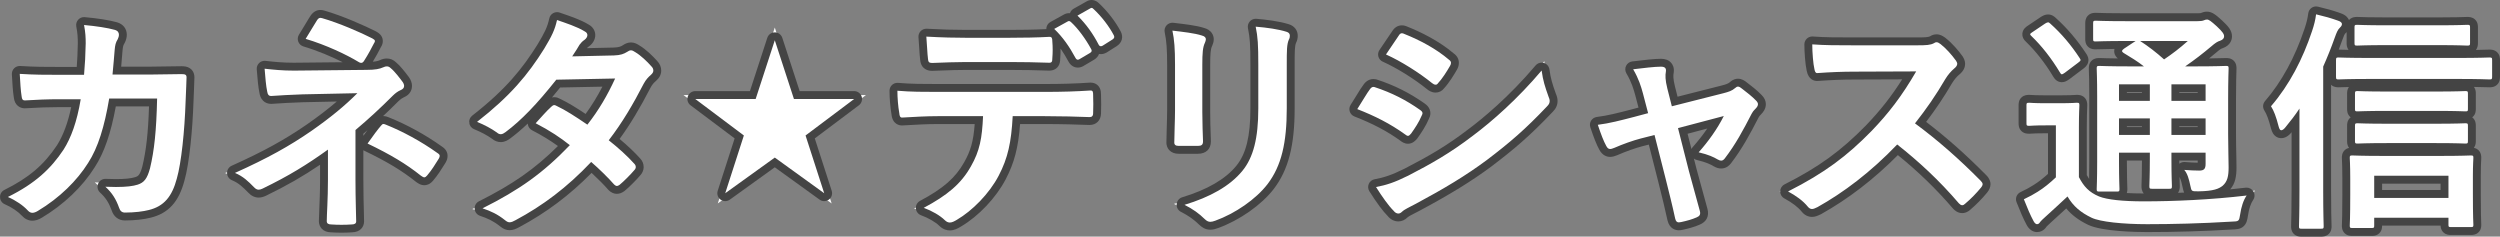<svg xmlns="http://www.w3.org/2000/svg" width="317" height="30" viewBox="0 0 317 30">
  <rect x="0" y="0" width="317" height="30" fill="#808080" stroke="none"/>
  <g id="カネタ_デリシャス通信" data-name="カネタ デリシャス通信" transform="translate(360.219 -491.51)" style="isolation: isolate">
    <g id="グループ_477" data-name="グループ 477" transform="translate(-359.219 493.774)" style="isolation: isolate">
      <g id="パス_714" data-name="パス 714" transform="translate(359.219 -493.696)" fill="#fff" stroke-linecap="round" stroke-linejoin="round">
        <path d="M -356.12 518.917 C -356.461 518.917 -356.805 518.749 -357.063 518.457 C -357.626 517.851 -358.483 517.273 -359.418 516.868 L -360.408 516.44 L -359.441 515.961 C -356.276 514.395 -354.284 512.701 -352.569 510.117 C -351.67 508.694 -351.018 506.857 -350.579 504.515 L -352.69 504.515 C -354.008 504.515 -355.413 504.563 -356.984 504.661 C -357.019 504.664 -357.052 504.666 -357.085 504.666 C -357.325 504.666 -357.889 504.574 -357.971 503.725 C -358.096 502.975 -358.156 501.883 -358.214 500.826 L -358.245 500.264 L -357.684 500.299 C -355.804 500.418 -354.443 500.418 -352.721 500.418 L -350.023 500.418 C -349.93 499.241 -349.878 498.333 -349.852 496.929 C -349.852 496.164 -349.884 495.581 -350.053 494.696 L -350.178 494.043 L -349.516 494.104 C -347.824 494.261 -346.479 494.474 -345.518 494.739 L -345.513 494.741 L -345.507 494.743 C -344.956 494.909 -344.64 495.31 -344.64 495.841 C -344.64 496.09 -344.713 496.369 -344.845 496.629 L -344.854 496.646 L -344.864 496.662 C -345.082 497.019 -345.128 497.233 -345.184 497.834 C -345.219 498.208 -345.246 498.547 -345.274 498.906 C -345.306 499.327 -345.343 499.791 -345.4 500.387 L -341.38 500.387 C -340.693 500.387 -339.984 500.372 -339.299 500.358 C -338.609 500.344 -337.895 500.329 -337.198 500.329 C -336.918 500.329 -336.066 500.329 -336.066 501.242 C -336.066 501.49 -336.089 502.036 -336.122 502.792 C -336.141 503.253 -336.164 503.793 -336.187 504.389 C -336.297 507.708 -336.689 512.033 -337.317 514.211 C -337.646 515.449 -338.098 516.385 -338.702 517.074 C -339.341 517.805 -340.167 518.286 -341.227 518.546 C -342.068 518.762 -343.219 518.886 -344.387 518.886 C -344.959 518.886 -345.395 518.547 -345.584 517.956 C -345.971 516.878 -346.423 516.183 -347.192 515.481 L -348.203 514.557 L -346.835 514.612 C -346.353 514.631 -345.909 514.641 -345.516 514.641 C -344.32 514.641 -343.518 514.557 -342.915 514.37 C -342.335 514.178 -342.018 513.883 -341.683 512.655 C -341.164 510.503 -340.907 508.092 -340.809 504.427 L -345.952 504.427 C -346.591 508.048 -347.423 510.51 -348.629 512.37 C -350.13 514.77 -352.452 516.985 -355.169 518.607 C -355.503 518.813 -355.823 518.917 -356.12 518.917 Z" stroke="none"/>
        <path d="M -349.562 494.602 C -349.382 495.546 -349.352 496.167 -349.352 496.934 C -349.382 498.527 -349.442 499.471 -349.562 500.918 L -352.721 500.918 C -354.466 500.918 -355.819 500.918 -357.715 500.799 C -357.655 501.891 -357.595 502.953 -357.475 503.661 C -357.447 503.99 -357.341 504.166 -357.085 504.166 C -357.066 504.166 -357.045 504.165 -357.023 504.163 C -355.609 504.074 -354.165 504.015 -352.69 504.015 L -349.983 504.015 C -350.465 506.908 -351.217 508.914 -352.149 510.389 C -353.774 512.839 -355.759 514.697 -359.219 516.409 C -358.196 516.852 -357.294 517.472 -356.692 518.122 C -356.511 518.328 -356.301 518.417 -356.12 518.417 C -355.91 518.417 -355.669 518.328 -355.428 518.18 C -352.661 516.528 -350.435 514.315 -349.051 512.101 C -347.787 510.154 -346.975 507.498 -346.373 503.927 L -340.297 503.927 C -340.387 508.029 -340.658 510.537 -341.199 512.78 C -341.56 514.107 -341.951 514.579 -342.763 514.846 C -343.347 515.028 -344.148 515.141 -345.516 515.141 C -345.912 515.141 -346.355 515.131 -346.854 515.111 C -345.982 515.908 -345.501 516.705 -345.11 517.796 C -344.99 518.18 -344.749 518.386 -344.387 518.386 C -343.124 518.386 -342.041 518.24 -341.349 518.062 C -339.423 517.59 -338.401 516.35 -337.799 514.078 C -337.228 512.101 -336.807 507.999 -336.687 504.369 C -336.626 502.806 -336.566 501.626 -336.566 501.242 C -336.566 500.918 -336.717 500.829 -337.198 500.829 C -338.581 500.829 -339.996 500.887 -341.38 500.887 L -345.952 500.887 C -345.802 499.441 -345.772 498.733 -345.681 497.788 C -345.621 497.14 -345.561 496.845 -345.29 496.402 C -345.2 496.225 -345.14 496.018 -345.14 495.841 C -345.14 495.577 -345.26 495.34 -345.651 495.221 C -346.614 494.956 -347.968 494.749 -349.562 494.602 M -349.562 493.602 C -349.532 493.602 -349.501 493.603 -349.47 493.606 C -347.749 493.765 -346.375 493.985 -345.385 494.257 C -345.378 494.26 -345.37 494.262 -345.362 494.264 C -344.597 494.495 -344.14 495.085 -344.14 495.841 C -344.14 496.167 -344.232 496.528 -344.4 496.856 C -344.411 496.878 -344.424 496.901 -344.437 496.922 C -344.59 497.173 -344.631 497.292 -344.686 497.881 C -344.721 498.251 -344.747 498.589 -344.775 498.945 C -344.797 499.23 -344.821 499.535 -344.852 499.887 L -341.38 499.887 C -340.698 499.887 -339.992 499.872 -339.309 499.858 C -338.616 499.844 -337.9 499.829 -337.198 499.829 C -336.873 499.829 -336.496 499.858 -336.162 500.072 C -335.939 500.215 -335.566 500.556 -335.566 501.242 C -335.566 501.501 -335.588 502.023 -335.622 502.814 C -335.642 503.274 -335.664 503.812 -335.687 504.405 C -335.798 507.756 -336.196 512.124 -336.836 514.344 C -337.55 517.035 -338.868 518.481 -341.105 519.031 C -341.985 519.257 -343.18 519.386 -344.387 519.386 C -345.176 519.386 -345.799 518.912 -346.057 518.118 C -346.414 517.127 -346.827 516.49 -347.529 515.85 C -347.839 515.567 -347.939 515.12 -347.779 514.731 C -347.625 514.355 -347.259 514.111 -346.855 514.111 C -346.841 514.111 -346.828 514.112 -346.815 514.112 C -346.339 514.131 -345.902 514.141 -345.516 514.141 C -344.391 514.141 -343.613 514.062 -343.068 513.893 C -342.731 513.783 -342.486 513.695 -342.168 512.531 C -341.683 510.518 -341.43 508.265 -341.324 504.927 L -345.534 504.927 C -346.176 508.391 -347.011 510.793 -348.208 512.638 C -349.749 515.102 -352.129 517.373 -354.91 519.035 C -355.322 519.288 -355.73 519.417 -356.12 519.417 C -356.603 519.417 -357.08 519.189 -357.433 518.793 C -357.951 518.238 -358.745 517.704 -359.616 517.327 C -359.974 517.172 -360.209 516.824 -360.219 516.435 C -360.229 516.046 -360.012 515.686 -359.663 515.513 C -356.585 513.99 -354.65 512.348 -352.988 509.845 C -352.202 508.598 -351.61 507.01 -351.189 505.015 L -352.69 505.015 C -353.996 505.015 -355.389 505.063 -356.948 505.16 C -356.994 505.164 -357.04 505.166 -357.085 505.166 C -357.66 505.166 -358.361 504.805 -358.467 503.792 C -358.595 503.015 -358.655 501.916 -358.714 500.854 C -358.729 500.568 -358.622 500.29 -358.42 500.089 C -358.232 499.902 -357.978 499.799 -357.715 499.799 C -357.694 499.799 -357.673 499.799 -357.652 499.8 C -355.788 499.918 -354.435 499.918 -352.721 499.918 L -350.486 499.918 C -350.415 498.953 -350.375 498.137 -350.352 496.924 C -350.352 496.193 -350.383 495.634 -350.545 494.79 C -350.604 494.481 -350.514 494.163 -350.303 493.93 C -350.112 493.72 -349.843 493.602 -349.562 493.602 Z" stroke="none" fill="#444"/>
      </g>
      <g id="パス_715" data-name="パス 715" transform="translate(360.249 -493.728)" fill="#fff" stroke-linecap="round" stroke-linejoin="round">
        <path d="M -317.951 520.468 C -318.404 520.468 -318.857 520.453 -319.263 520.424 C -320.038 520.416 -320.315 519.947 -320.315 519.509 C -320.315 519.194 -320.295 518.731 -320.269 518.143 C -320.225 517.15 -320.165 515.79 -320.165 514.247 L -320.165 511.401 C -322.696 513.17 -324.826 514.412 -327.719 515.821 C -327.985 515.951 -328.231 516.018 -328.449 516.018 C -328.692 516.018 -329.055 515.934 -329.416 515.536 C -330.16 514.773 -330.72 514.243 -331.652 513.851 L -332.712 513.405 L -331.663 512.934 C -327.667 511.141 -324.883 509.612 -322.056 507.658 C -320.114 506.302 -318.573 505.082 -317.201 503.807 L -322.87 503.928 C -324.455 503.986 -325.563 504.043 -326.819 504.134 L -326.837 504.135 L -326.855 504.135 C -327.416 504.135 -327.753 503.809 -327.858 503.166 C -328.018 502.435 -328.108 501.307 -328.196 500.216 L -328.244 499.61 L -327.641 499.679 C -326.587 499.8 -325.44 499.917 -324.013 499.917 C -323.852 499.917 -323.688 499.916 -323.525 499.913 L -315.891 499.835 C -315.949 499.807 -316.006 499.774 -316.06 499.736 C -317.52 498.848 -320.113 497.621 -322.636 496.871 L -323.271 496.682 L -322.915 496.123 C -322.611 495.646 -322.324 495.163 -322.07 494.737 C -321.827 494.328 -321.618 493.975 -321.462 493.746 C -321.367 493.605 -321.112 493.228 -320.618 493.228 C -320.511 493.228 -320.399 493.246 -320.276 493.282 C -317.997 493.935 -315.161 495.198 -313.812 495.888 L -313.803 495.892 L -313.795 495.897 C -313.59 496.012 -313.209 496.226 -313.209 496.659 C -313.209 496.853 -313.27 497.032 -313.402 497.217 C -313.741 497.883 -314.127 498.608 -314.636 499.403 C -314.75 499.596 -314.884 499.738 -315.036 499.826 L -314.797 499.824 L -314.794 499.824 L -314.792 499.824 C -313.639 499.824 -313.186 499.691 -312.869 499.546 C -312.642 499.436 -312.418 499.381 -312.205 499.381 C -311.888 499.381 -311.619 499.496 -311.361 499.742 C -310.866 500.146 -310.227 500.973 -309.788 501.563 L -309.781 501.572 L -309.775 501.581 C -309.601 501.838 -309.508 502.109 -309.508 502.364 C -309.508 502.621 -309.607 503.091 -310.264 503.357 C -310.547 503.484 -310.796 503.662 -311.072 503.932 C -312.619 505.482 -314.168 506.912 -315.675 508.184 L -315.675 514.218 C -315.675 515.93 -315.636 517.382 -315.61 518.343 C -315.596 518.864 -315.585 519.276 -315.585 519.539 C -315.585 519.963 -315.862 520.416 -316.638 520.424 C -317.044 520.453 -317.497 520.468 -317.951 520.468 Z M -307.452 514.452 C -307.709 514.452 -307.904 514.323 -308.092 514.198 L -308.146 514.163 L -308.165 514.15 L -308.183 514.136 C -310.034 512.665 -311.905 511.537 -314.858 510.116 L -315.388 509.861 L -315.051 509.379 C -314.342 508.365 -313.693 507.504 -313.31 507.069 C -313.212 506.945 -312.995 506.684 -312.627 506.684 C -312.449 506.684 -312.292 506.746 -312.14 506.806 C -309.923 507.69 -307.498 509.024 -305.484 510.465 C -305.319 510.573 -304.996 510.793 -304.996 511.232 C -304.996 511.429 -305.061 511.635 -305.189 511.846 L -305.19 511.85 L -305.192 511.853 L -305.318 512.054 C -305.757 512.757 -306.136 513.364 -306.706 514.036 C -306.933 514.312 -307.184 514.452 -307.452 514.452 Z" stroke="none"/>
        <path d="M -317.951 519.968 C -317.507 519.968 -317.063 519.953 -316.657 519.924 C -316.295 519.924 -316.085 519.805 -316.085 519.539 C -316.085 518.8 -316.175 516.849 -316.175 514.218 L -316.175 507.951 C -314.551 506.591 -312.957 505.113 -311.422 503.576 C -311.091 503.251 -310.79 503.044 -310.459 502.896 C -310.159 502.777 -310.008 502.601 -310.008 502.364 C -310.008 502.216 -310.068 502.039 -310.189 501.862 C -310.52 501.417 -311.211 500.501 -311.693 500.117 C -311.873 499.94 -312.023 499.881 -312.205 499.881 C -312.324 499.881 -312.475 499.91 -312.656 499.999 C -313.107 500.206 -313.679 500.324 -314.792 500.324 L -323.516 500.413 C -323.685 500.416 -323.851 500.417 -324.013 500.417 C -325.404 500.417 -326.538 500.308 -327.697 500.176 C -327.607 501.299 -327.517 502.393 -327.367 503.072 C -327.306 503.458 -327.186 503.635 -326.855 503.635 C -325.622 503.546 -324.508 503.487 -322.884 503.428 L -315.934 503.28 C -317.499 504.848 -319.274 506.326 -321.771 508.069 C -324.508 509.961 -327.306 511.527 -331.458 513.39 C -330.404 513.833 -329.773 514.454 -329.051 515.194 C -328.84 515.429 -328.63 515.518 -328.449 515.518 C -328.299 515.518 -328.118 515.46 -327.938 515.371 C -324.598 513.745 -322.343 512.356 -319.665 510.434 L -319.665 514.247 C -319.665 516.702 -319.815 518.682 -319.815 519.509 C -319.815 519.805 -319.605 519.924 -319.244 519.924 C -318.838 519.953 -318.394 519.968 -317.951 519.968 M -307.452 513.952 C -307.33 513.952 -307.21 513.863 -307.09 513.716 C -306.488 513.007 -306.097 512.356 -305.616 511.587 C -305.526 511.438 -305.496 511.321 -305.496 511.232 C -305.496 511.085 -305.586 510.996 -305.766 510.878 C -307.872 509.37 -310.249 508.099 -312.324 507.271 C -312.457 507.219 -312.548 507.184 -312.627 507.184 C -312.728 507.184 -312.808 507.24 -312.926 507.389 C -313.318 507.833 -313.979 508.719 -314.641 509.665 C -311.693 511.085 -309.768 512.237 -307.872 513.745 C -307.691 513.863 -307.571 513.952 -307.452 513.952 M -315.453 499.437 C -315.303 499.437 -315.182 499.348 -315.062 499.142 C -314.551 498.344 -314.16 497.604 -313.829 496.955 C -313.739 496.835 -313.709 496.747 -313.709 496.659 C -313.709 496.54 -313.829 496.451 -314.04 496.333 C -315.483 495.595 -318.251 494.382 -320.418 493.762 C -320.493 493.739 -320.559 493.728 -320.618 493.728 C -320.796 493.728 -320.914 493.828 -321.048 494.027 C -321.349 494.471 -321.891 495.446 -322.493 496.392 C -319.906 497.161 -317.288 498.402 -315.784 499.319 C -315.664 499.408 -315.543 499.437 -315.453 499.437 M -317.951 520.968 C -318.41 520.968 -318.87 520.953 -319.284 520.923 C -320.341 520.906 -320.815 520.204 -320.815 519.509 C -320.815 519.183 -320.795 518.715 -320.768 518.121 C -320.725 517.133 -320.665 515.779 -320.665 514.247 L -320.665 512.352 C -322.889 513.859 -324.886 514.997 -327.5 516.27 C -327.834 516.434 -328.154 516.518 -328.449 516.518 C -328.932 516.518 -329.403 516.291 -329.78 515.879 C -330.499 515.142 -331.001 514.667 -331.846 514.312 C -332.213 514.157 -332.453 513.8 -332.458 513.402 C -332.463 513.004 -332.231 512.641 -331.867 512.478 C -327.901 510.698 -325.141 509.182 -322.34 507.247 C -320.878 506.226 -319.646 505.283 -318.543 504.336 L -322.855 504.428 C -324.432 504.485 -325.534 504.543 -326.784 504.632 C -326.807 504.634 -326.831 504.635 -326.855 504.635 C -327.237 504.635 -328.14 504.5 -328.349 503.26 C -328.514 502.496 -328.606 501.357 -328.694 500.256 C -328.718 499.958 -328.607 499.665 -328.393 499.457 C -328.205 499.276 -327.955 499.176 -327.697 499.176 C -327.66 499.176 -327.622 499.178 -327.584 499.182 C -326.545 499.301 -325.414 499.417 -324.013 499.417 C -323.856 499.417 -323.694 499.416 -323.534 499.413 C -323.531 499.413 -323.529 499.413 -323.526 499.413 L -317.792 499.354 C -319.201 498.643 -321.006 497.877 -322.778 497.351 C -323.079 497.261 -323.32 497.036 -323.43 496.742 C -323.54 496.448 -323.505 496.119 -323.337 495.855 C -323.037 495.384 -322.751 494.904 -322.5 494.481 C -322.253 494.066 -322.04 493.707 -321.876 493.466 C -321.545 492.977 -321.122 492.728 -320.618 492.728 C -320.463 492.728 -320.306 492.752 -320.139 492.801 C -317.822 493.466 -314.95 494.745 -313.584 495.442 C -313.573 495.448 -313.561 495.454 -313.55 495.461 C -313.32 495.59 -312.709 495.933 -312.709 496.659 C -312.709 496.946 -312.795 497.214 -312.972 497.474 C -313.247 498.013 -313.575 498.633 -313.978 499.293 C -313.501 499.252 -313.255 499.172 -313.082 499.094 C -312.788 498.952 -312.493 498.881 -312.205 498.881 C -311.763 498.881 -311.378 499.04 -311.03 499.367 C -310.501 499.804 -309.876 500.608 -309.387 501.265 C -309.378 501.276 -309.37 501.288 -309.361 501.3 C -309.13 501.641 -309.008 502.008 -309.008 502.364 C -309.008 502.672 -309.112 503.426 -310.067 503.816 C -310.292 503.919 -310.488 504.06 -310.718 504.286 C -311.373 504.941 -312.027 505.575 -312.678 506.185 C -312.661 506.184 -312.645 506.184 -312.627 506.184 C -312.353 506.184 -312.133 506.271 -311.955 506.342 C -309.672 507.252 -307.274 508.57 -305.201 510.053 C -305.007 510.181 -304.496 510.537 -304.496 511.232 C -304.496 511.521 -304.585 511.815 -304.761 512.106 C -304.763 512.11 -304.766 512.114 -304.769 512.118 L -304.894 512.319 C -305.324 513.007 -305.73 513.658 -306.323 514.358 C -306.728 514.848 -307.16 514.952 -307.452 514.952 C -307.859 514.952 -308.153 514.757 -308.368 514.615 L -308.419 514.581 C -308.445 514.565 -308.47 514.547 -308.494 514.527 C -310.313 513.081 -312.158 511.97 -315.075 510.566 C -315.109 510.55 -315.143 510.531 -315.175 510.511 L -315.175 514.218 C -315.175 515.924 -315.138 517.314 -315.11 518.329 C -315.095 518.875 -315.085 519.27 -315.085 519.539 C -315.085 520.22 -315.559 520.906 -316.617 520.923 C -317.031 520.953 -317.491 520.968 -317.951 520.968 Z M -315.175 508.416 L -315.175 508.687 C -314.993 508.431 -314.818 508.19 -314.652 507.967 C -314.827 508.118 -315.001 508.268 -315.175 508.416 Z" stroke="none" fill="#444"/>
      </g>
      <g id="パス_716" data-name="パス 716" transform="translate(361.348 -493.718)" fill="#fff" stroke-linecap="round" stroke-linejoin="round">
        <path d="M -297.735 520.142 C -298.125 520.142 -298.428 519.927 -298.624 519.763 C -299.548 519.026 -300.342 518.673 -301.324 518.344 L -302.464 517.961 L -301.389 517.423 C -296.872 515.161 -293.959 513.094 -290.84 509.912 C -291.987 509.036 -293.212 508.271 -294.655 507.528 L -295.242 507.226 L -294.792 506.743 C -294.597 506.534 -294.4 506.315 -294.21 506.103 C -293.755 505.596 -293.285 505.073 -292.784 504.621 C -292.681 504.52 -292.425 504.278 -292.049 504.278 C -291.859 504.278 -291.709 504.355 -291.6 504.411 C -291.579 504.422 -291.558 504.433 -291.534 504.444 C -290.476 504.936 -289.214 505.746 -287.976 506.583 C -286.909 505.178 -285.994 503.674 -285.145 501.925 L -291.564 502.053 C -294.043 505.154 -295.96 507.121 -297.947 508.607 L -297.953 508.611 L -297.96 508.616 C -298.174 508.766 -298.468 508.972 -298.848 508.972 C -299.136 508.972 -299.424 508.856 -299.647 508.653 C -300.336 508.169 -301.078 507.772 -302.049 507.368 L -302.84 507.039 L -302.164 506.512 C -297.826 503.133 -295.67 500.412 -293.77 497.367 C -292.841 495.827 -292.466 495.069 -292.208 493.886 L -292.088 493.336 L -291.556 493.52 C -291.445 493.559 -291.328 493.599 -291.206 493.641 C -290.204 493.984 -288.834 494.453 -287.953 495.005 C -287.581 495.198 -287.368 495.527 -287.368 495.913 C -287.368 496.282 -287.588 496.665 -287.942 496.913 L -287.948 496.918 L -287.954 496.922 C -288.126 497.034 -288.294 497.199 -288.442 497.399 C -288.577 497.631 -288.694 497.828 -288.855 498.081 L -284.513 497.984 C -283.742 497.958 -283.432 497.812 -283.117 497.622 C -282.921 497.486 -282.658 497.335 -282.332 497.335 C -282.086 497.335 -281.835 497.432 -281.521 497.649 C -280.772 498.09 -279.904 498.933 -279.38 499.531 C -279.131 499.782 -279.005 500.076 -279.005 500.405 C -279.005 500.746 -279.169 501.053 -279.507 501.343 C -279.772 501.578 -280.031 501.83 -280.295 502.321 C -281.718 505.085 -283.052 507.271 -284.467 509.156 C -283.314 510.094 -282.311 511.03 -281.548 511.881 C -281.343 512.089 -281.231 512.357 -281.231 512.639 C -281.231 512.893 -281.347 513.161 -281.542 513.361 C -281.979 513.879 -282.923 514.837 -283.462 515.274 L -283.471 515.281 L -283.48 515.288 C -283.704 515.453 -283.919 515.533 -284.138 515.533 C -284.367 515.533 -284.609 515.419 -284.819 515.212 L -284.833 515.198 L -284.846 515.184 C -285.469 514.468 -286.459 513.484 -287.356 512.681 C -290.229 515.66 -293.224 517.935 -296.748 519.817 C -297.06 519.988 -297.373 520.142 -297.735 520.142 Z" stroke="none"/>
        <path d="M -291.719 493.993 C -291.99 495.234 -292.381 496.031 -293.343 497.628 C -295.389 500.907 -297.645 503.626 -301.857 506.906 C -300.863 507.32 -300.082 507.733 -299.33 508.265 C -299.179 508.413 -298.999 508.472 -298.848 508.472 C -298.638 508.472 -298.457 508.354 -298.247 508.206 C -296.232 506.699 -294.276 504.66 -291.808 501.558 L -284.348 501.409 C -285.311 503.508 -286.425 505.429 -287.868 507.261 C -289.342 506.255 -290.665 505.399 -291.748 504.896 C -291.87 504.838 -291.959 504.778 -292.049 504.778 C -292.2 504.778 -292.321 504.867 -292.441 504.985 C -293.133 505.606 -293.764 506.374 -294.426 507.083 C -292.591 508.029 -291.237 508.945 -290.094 509.861 C -293.494 513.408 -296.502 515.535 -301.165 517.87 C -300.112 518.223 -299.269 518.607 -298.307 519.376 C -298.096 519.554 -297.916 519.642 -297.735 519.642 C -297.495 519.642 -297.254 519.524 -296.984 519.376 C -293.554 517.544 -290.455 515.24 -287.386 511.989 C -286.394 512.845 -285.19 514.027 -284.469 514.855 C -284.348 514.974 -284.228 515.033 -284.138 515.033 C -284.017 515.033 -283.897 514.974 -283.777 514.885 C -283.266 514.471 -282.332 513.525 -281.911 513.023 C -281.791 512.906 -281.731 512.757 -281.731 512.639 C -281.731 512.491 -281.791 512.343 -281.911 512.225 C -282.783 511.25 -283.927 510.216 -285.16 509.24 C -283.445 507.024 -282.031 504.601 -280.738 502.089 C -280.437 501.528 -280.137 501.233 -279.836 500.966 C -279.595 500.76 -279.505 500.582 -279.505 500.405 C -279.505 500.228 -279.565 500.05 -279.746 499.873 C -280.287 499.253 -281.129 498.455 -281.791 498.071 C -282.001 497.923 -282.182 497.835 -282.332 497.835 C -282.483 497.835 -282.633 497.893 -282.843 498.041 C -283.234 498.278 -283.626 498.455 -284.499 498.484 L -289.793 498.603 C -289.282 497.835 -289.101 497.539 -288.861 497.125 C -288.71 496.918 -288.5 496.682 -288.229 496.504 C -288.019 496.356 -287.868 496.12 -287.868 495.913 C -287.868 495.736 -287.959 495.559 -288.199 495.441 C -289.132 494.85 -290.695 494.347 -291.719 493.993 M -291.719 492.993 C -291.609 492.993 -291.498 493.011 -291.392 493.048 C -291.282 493.086 -291.165 493.126 -291.044 493.168 C -289.968 493.536 -288.632 493.993 -287.703 494.571 C -287.179 494.851 -286.868 495.349 -286.868 495.913 C -286.868 496.442 -287.17 496.982 -287.655 497.323 C -287.663 497.328 -287.671 497.334 -287.679 497.339 C -287.763 497.395 -287.848 497.47 -287.929 497.56 L -284.526 497.484 C -283.843 497.461 -283.613 497.337 -283.389 497.202 C -283.151 497.038 -282.792 496.835 -282.332 496.835 C -281.887 496.835 -281.507 497.052 -281.252 497.228 C -280.459 497.699 -279.56 498.569 -279.014 499.191 C -278.681 499.532 -278.505 499.951 -278.505 500.405 C -278.505 500.892 -278.731 501.335 -279.178 501.72 C -279.423 501.937 -279.629 502.139 -279.853 502.555 C -281.193 505.157 -282.456 507.254 -283.783 509.072 C -282.768 509.921 -281.879 510.763 -281.183 511.539 C -280.891 511.839 -280.731 512.228 -280.731 512.639 C -280.731 513.021 -280.891 513.403 -281.171 513.697 C -281.636 514.244 -282.583 515.206 -283.148 515.662 C -283.16 515.672 -283.172 515.681 -283.184 515.69 C -283.492 515.917 -283.813 516.033 -284.138 516.033 C -284.499 516.033 -284.865 515.868 -285.17 515.569 C -285.188 515.551 -285.206 515.532 -285.222 515.512 C -285.753 514.903 -286.555 514.095 -287.335 513.376 C -290.141 516.223 -293.078 518.423 -296.509 520.257 C -296.867 520.452 -297.258 520.642 -297.735 520.642 C -298.149 520.642 -298.544 520.481 -298.94 520.151 C -299.805 519.461 -300.555 519.129 -301.483 518.818 C -301.866 518.689 -302.134 518.343 -302.163 517.94 C -302.191 517.537 -301.974 517.157 -301.613 516.976 C -297.346 514.839 -294.53 512.88 -291.601 509.969 C -292.594 509.251 -293.659 508.604 -294.884 507.972 C -295.162 507.829 -295.357 507.563 -295.411 507.255 C -295.419 507.21 -295.424 507.164 -295.425 507.119 C -296.177 507.835 -296.907 508.453 -297.648 509.007 C -297.656 509.013 -297.664 509.019 -297.672 509.025 C -297.911 509.192 -298.31 509.472 -298.848 509.472 C -299.248 509.472 -299.647 509.318 -299.958 509.046 C -300.617 508.586 -301.304 508.22 -302.241 507.83 C -302.57 507.693 -302.801 507.392 -302.848 507.04 C -302.895 506.687 -302.752 506.336 -302.471 506.117 C -298.192 502.784 -296.067 500.104 -294.196 497.105 C -293.285 495.595 -292.941 494.901 -292.696 493.78 C -292.635 493.501 -292.458 493.261 -292.208 493.121 C -292.057 493.036 -291.889 492.993 -291.719 492.993 Z M -288.093 505.902 C -287.313 504.835 -286.616 503.703 -285.963 502.442 L -291.32 502.548 C -291.677 502.993 -292.023 503.414 -292.36 503.814 C -292.264 503.791 -292.16 503.778 -292.049 503.778 C -291.738 503.778 -291.509 503.896 -291.372 503.967 C -291.356 503.975 -291.339 503.984 -291.321 503.992 C -290.347 504.445 -289.218 505.151 -288.093 505.902 Z" stroke="none" fill="#444"/>
      </g>
    </g>
    <g id="グループ_478" data-name="グループ 478" transform="translate(-272.057 496.615)" style="isolation: isolate">
      <g id="パス_717" data-name="パス 717" transform="translate(274.607 -496.468)" fill="#fff" stroke-linecap="round" stroke-linejoin="round">
        <path d="M -257.314 517.165 L -258.552 516.272 L -264.526 511.96 L -270.519 516.272 L -271.755 517.161 L -271.287 515.713 L -269.032 508.728 L -274.907 504.315 L -276.105 503.416 L -274.607 503.416 L -267.315 503.416 L -265.001 496.313 L -264.525 494.854 L -264.05 496.313 L -261.734 503.416 L -254.463 503.416 L -252.964 503.416 L -254.163 504.315 L -260.039 508.728 L -257.783 515.713 L -257.314 517.165 Z" stroke="none"/>
        <path d="M -264.525 496.468 L -266.952 503.916 L -274.607 503.916 L -268.447 508.542 L -270.811 515.866 L -264.525 511.343 L -258.259 515.866 L -260.625 508.542 L -254.463 503.916 L -262.097 503.916 L -264.525 496.468 M -264.525 495.468 C -264.092 495.468 -263.709 495.746 -263.574 496.158 L -261.371 502.916 L -254.463 502.916 C -254.033 502.916 -253.651 503.191 -253.514 503.599 C -253.378 504.007 -253.518 504.457 -253.863 504.715 L -259.454 508.913 L -257.307 515.559 C -257.174 515.97 -257.321 516.421 -257.671 516.675 C -257.846 516.802 -258.052 516.866 -258.259 516.866 C -258.464 516.866 -258.669 516.803 -258.844 516.677 L -264.526 512.576 L -270.227 516.678 C -270.402 516.804 -270.606 516.866 -270.811 516.866 C -271.018 516.866 -271.225 516.802 -271.4 516.674 C -271.749 516.42 -271.896 515.97 -271.763 515.559 L -269.617 508.913 L -275.208 504.715 C -275.552 504.457 -275.692 504.007 -275.556 503.599 C -275.419 503.191 -275.037 502.916 -274.607 502.916 L -267.678 502.916 L -265.476 496.158 C -265.342 495.747 -264.958 495.468 -264.525 495.468 Z" stroke="none" fill="#444"/>
      </g>
    </g>
    <g id="グループ_479" data-name="グループ 479" transform="translate(-246.429 492.51)" style="isolation: isolate">
      <g id="パス_718" data-name="パス 718" transform="translate(248.538 -492.51)" fill="#fff" stroke-linecap="round" stroke-linejoin="round">
        <path d="M -241.889 520.227 C -242.243 520.227 -242.574 520.08 -242.871 519.789 C -243.413 519.256 -244.37 518.698 -245.37 518.333 L -246.423 517.948 L -245.433 517.422 C -242.419 515.819 -240.797 514.398 -239.648 512.353 C -238.614 510.54 -238.327 509.042 -238.202 506.739 L -243.394 506.739 C -244.814 506.739 -246.199 506.818 -247.665 506.903 L -247.866 506.914 C -247.897 506.917 -247.927 506.918 -247.957 506.918 C -248.299 506.919 -248.721 506.744 -248.794 505.92 C -248.942 505.089 -249.038 503.952 -249.038 503.015 L -249.038 502.469 L -248.494 502.517 C -246.832 502.662 -245.176 502.662 -243.424 502.662 L -229.917 502.662 C -227.698 502.662 -225.953 502.61 -224.082 502.486 L -224.066 502.485 L -224.05 502.485 C -223.588 502.485 -223.394 502.753 -223.319 502.913 C -223.228 503.105 -223.219 503.319 -223.219 503.559 C -223.19 503.987 -223.19 505.449 -223.219 505.874 C -223.226 506.481 -223.589 506.857 -224.17 506.857 L -224.179 506.857 L -224.189 506.857 C -225.588 506.803 -227.712 506.739 -229.886 506.739 L -233.447 506.739 C -233.654 509.948 -234.141 511.89 -235.249 514.013 C -236.427 516.271 -238.577 518.542 -240.728 519.801 C -241.068 520.012 -241.471 520.227 -241.889 520.227 Z M -244.137 499.994 L -244.146 499.994 C -245.061 499.994 -245.133 499.292 -245.154 499.044 C -245.207 498.624 -245.24 498.088 -245.275 497.522 C -245.301 497.09 -245.328 496.644 -245.367 496.194 L -245.416 495.62 L -244.841 495.652 C -243.016 495.755 -241.485 495.8 -239.874 495.8 L -234.339 495.8 C -232.949 495.8 -230.944 495.78 -229.284 495.682 L -229.27 495.681 L -229.255 495.681 C -228.815 495.681 -228.61 495.925 -228.527 496.07 C -228.414 496.27 -228.395 496.5 -228.394 496.722 C -228.334 497.443 -228.334 498.203 -228.394 498.924 C -228.395 499.206 -228.417 499.965 -229.285 499.965 L -229.294 499.965 L -229.303 499.965 C -230.869 499.907 -232.658 499.876 -234.339 499.876 L -239.874 499.876 C -240.952 499.876 -241.901 499.912 -243.103 499.957 C -243.427 499.969 -243.766 499.981 -244.128 499.994 L -244.137 499.994 Z M -225.661 499.581 C -225.829 499.581 -226.147 499.522 -226.378 499.125 L -226.382 499.118 L -226.385 499.111 C -227.202 497.597 -228.032 496.461 -228.999 495.537 L -229.491 495.067 L -228.895 494.738 L -227.184 493.793 C -227.053 493.717 -226.917 493.679 -226.779 493.679 C -226.463 493.679 -226.25 493.88 -226.173 493.955 C -225.271 494.783 -224.28 496.111 -223.52 497.51 L -223.517 497.516 L -223.514 497.522 C -223.29 497.962 -223.415 498.384 -223.849 498.649 L -223.852 498.65 L -223.856 498.652 L -225.21 499.452 L -225.215 499.454 L -225.219 499.457 C -225.366 499.54 -225.515 499.581 -225.661 499.581 Z M -222.738 497.872 C -223.047 497.872 -223.315 497.694 -223.473 497.384 C -224.197 495.991 -225.018 494.865 -226.055 493.847 L -226.529 493.381 L -225.951 493.055 L -224.339 492.144 C -224.195 492.053 -224.055 492.01 -223.911 492.01 C -223.614 492.01 -223.42 492.195 -223.314 492.299 C -222.289 493.249 -221.272 494.568 -220.659 495.743 L -220.658 495.745 L -220.656 495.748 C -220.423 496.207 -220.54 496.636 -220.977 496.925 L -220.981 496.928 L -220.985 496.93 L -222.248 497.729 L -222.263 497.737 L -222.277 497.745 C -222.432 497.83 -222.587 497.872 -222.738 497.872 Z" stroke="none"/>
        <path d="M -241.889 519.727 C -241.619 519.727 -241.319 519.58 -240.987 519.373 C -239.062 518.248 -236.896 516.089 -235.692 513.781 C -234.519 511.534 -234.098 509.552 -233.918 506.239 L -229.886 506.239 C -227.81 506.239 -225.735 506.297 -224.17 506.357 C -223.899 506.357 -223.719 506.239 -223.719 505.855 C -223.69 505.47 -223.69 503.961 -223.719 503.577 C -223.719 503.162 -223.749 502.985 -224.05 502.985 C -225.825 503.102 -227.57 503.162 -229.917 503.162 L -243.424 503.162 C -245.169 503.162 -246.854 503.162 -248.538 503.015 C -248.538 503.902 -248.448 505.026 -248.297 505.855 C -248.269 506.214 -248.189 506.419 -247.957 506.418 C -247.941 506.418 -247.924 506.418 -247.906 506.416 C -246.372 506.328 -244.898 506.239 -243.394 506.239 L -237.677 506.239 C -237.799 509.05 -238.099 510.647 -239.212 512.598 C -240.475 514.847 -242.251 516.296 -245.198 517.863 C -244.146 518.248 -243.123 518.839 -242.522 519.432 C -242.311 519.638 -242.101 519.727 -241.889 519.727 M -244.146 499.494 C -242.462 499.435 -241.258 499.376 -239.874 499.376 L -234.339 499.376 C -232.684 499.376 -230.909 499.406 -229.285 499.465 C -228.954 499.465 -228.894 499.317 -228.894 498.903 C -228.834 498.193 -228.834 497.453 -228.894 496.743 C -228.894 496.359 -228.954 496.181 -229.255 496.181 C -230.759 496.27 -232.655 496.3 -234.339 496.3 L -239.874 496.3 C -241.227 496.3 -242.762 496.27 -244.869 496.152 C -244.777 497.216 -244.747 498.282 -244.657 498.992 C -244.627 499.347 -244.537 499.494 -244.146 499.494 M -225.661 499.081 C -225.602 499.081 -225.536 499.062 -225.464 499.021 L -224.11 498.222 C -223.869 498.075 -223.869 497.926 -223.959 497.749 C -224.682 496.418 -225.645 495.117 -226.517 494.318 C -226.611 494.225 -226.694 494.179 -226.779 494.179 C -226.83 494.179 -226.882 494.195 -226.938 494.228 L -228.653 495.176 C -227.57 496.212 -226.727 497.423 -225.945 498.873 C -225.866 499.009 -225.774 499.081 -225.661 499.081 M -222.738 497.372 C -222.675 497.372 -222.601 497.352 -222.516 497.306 L -221.252 496.508 C -220.982 496.329 -221.012 496.152 -221.102 495.974 C -221.673 494.88 -222.636 493.608 -223.659 492.661 C -223.754 492.568 -223.825 492.51 -223.911 492.51 C -223.96 492.51 -224.014 492.529 -224.081 492.572 L -225.705 493.49 C -224.561 494.614 -223.719 495.826 -223.027 497.157 C -222.965 497.279 -222.875 497.372 -222.738 497.372 M -241.889 520.727 C -242.226 520.727 -242.73 520.627 -243.221 520.147 C -243.708 519.666 -244.618 519.14 -245.542 518.803 C -245.912 518.667 -246.169 518.326 -246.196 517.933 C -246.223 517.539 -246.016 517.166 -245.668 516.98 C -242.746 515.427 -241.181 514.061 -240.084 512.109 C -240.083 512.107 -240.082 512.105 -240.081 512.103 C -239.252 510.649 -238.896 509.415 -238.736 507.239 L -243.394 507.239 C -244.799 507.239 -246.178 507.318 -247.637 507.402 L -247.829 507.413 C -247.872 507.417 -247.915 507.418 -247.957 507.418 C -248.239 507.419 -249.162 507.314 -249.29 505.987 C -249.441 505.131 -249.538 503.971 -249.538 503.015 C -249.538 502.734 -249.42 502.467 -249.213 502.277 C -249.028 502.108 -248.787 502.015 -248.538 502.015 C -248.509 502.015 -248.48 502.016 -248.451 502.018 C -246.81 502.162 -245.165 502.162 -243.424 502.162 L -229.917 502.162 C -227.71 502.162 -225.975 502.11 -224.115 501.987 C -224.094 501.986 -224.072 501.985 -224.05 501.985 C -223.285 501.985 -222.967 502.485 -222.866 502.701 C -222.736 502.979 -222.72 503.268 -222.719 503.542 C -222.69 504.01 -222.69 505.433 -222.719 505.894 C -222.736 506.771 -223.315 507.357 -224.17 507.357 C -224.183 507.357 -224.195 507.357 -224.208 507.357 C -225.603 507.303 -227.72 507.239 -229.886 507.239 L -232.981 507.239 C -233.21 510.251 -233.717 512.158 -234.806 514.244 C -236.023 516.578 -238.245 518.925 -240.47 520.229 C -240.869 520.477 -241.348 520.727 -241.889 520.727 Z M -244.146 500.494 C -244.56 500.494 -245.533 500.358 -245.651 499.099 C -245.706 498.664 -245.739 498.124 -245.774 497.552 C -245.8 497.124 -245.827 496.68 -245.865 496.237 C -245.89 495.948 -245.788 495.663 -245.586 495.455 C -245.397 495.261 -245.138 495.152 -244.869 495.152 C -244.85 495.152 -244.831 495.152 -244.813 495.153 C -242.998 495.255 -241.475 495.3 -239.874 495.3 L -234.339 495.3 C -233.049 495.3 -231.229 495.283 -229.653 495.202 C -229.654 495.15 -229.652 495.099 -229.645 495.047 C -229.604 494.731 -229.415 494.454 -229.137 494.3 L -227.431 493.358 C -227.223 493.239 -227.004 493.179 -226.779 493.179 C -226.738 493.179 -226.697 493.181 -226.657 493.185 C -226.581 492.947 -226.418 492.744 -226.197 492.619 L -224.594 491.714 C -224.375 491.578 -224.145 491.51 -223.911 491.51 C -223.418 491.51 -223.108 491.801 -222.969 491.936 C -221.891 492.937 -220.862 494.273 -220.216 495.511 C -220.214 495.514 -220.212 495.518 -220.211 495.521 C -219.864 496.202 -220.057 496.917 -220.702 497.342 C -220.707 497.346 -220.713 497.349 -220.718 497.353 L -221.981 498.151 C -222 498.163 -222.019 498.174 -222.039 498.185 C -222.268 498.309 -222.503 498.372 -222.738 498.372 C -222.817 498.372 -222.895 498.365 -222.971 498.351 C -223.072 498.635 -223.281 498.887 -223.589 499.075 C -223.593 499.078 -223.597 499.08 -223.601 499.083 L -224.956 499.882 C -224.962 499.886 -224.968 499.89 -224.974 499.893 C -225.197 500.018 -225.428 500.081 -225.661 500.081 C -225.883 500.081 -226.44 500.013 -226.81 499.376 C -226.815 499.367 -226.82 499.357 -226.826 499.348 C -227.162 498.724 -227.501 498.166 -227.85 497.664 C -227.845 498.094 -227.86 498.527 -227.894 498.947 C -227.897 499.253 -227.931 499.575 -228.121 499.876 C -228.261 500.096 -228.598 500.465 -229.285 500.465 C -229.297 500.465 -229.309 500.465 -229.321 500.464 C -230.882 500.407 -232.663 500.376 -234.339 500.376 L -239.874 500.376 C -240.943 500.376 -241.888 500.411 -243.084 500.456 C -243.408 500.468 -243.748 500.481 -244.111 500.494 C -244.122 500.494 -244.134 500.494 -244.146 500.494 Z" stroke="none" fill="#444"/>
      </g>
      <g id="パス_719" data-name="パス 719" transform="translate(249.786 -492.424)" fill="#fff" stroke-linecap="round" stroke-linejoin="round">
        <path d="M -210.101 520.051 C -210.491 520.051 -210.821 519.898 -211.172 519.555 C -211.874 518.866 -212.625 518.338 -213.606 517.842 L -214.72 517.279 L -213.525 516.917 C -210.213 515.915 -207.891 514.557 -206.426 512.768 C -205.111 511.166 -204.524 508.833 -204.524 505.2 L -204.524 499.618 C -204.524 497.066 -204.584 496.185 -204.845 494.905 L -204.978 494.252 L -204.314 494.307 C -203.144 494.402 -201.497 494.596 -200.297 494.977 C -199.805 495.123 -199.523 495.481 -199.523 495.957 C -199.523 496.138 -199.554 496.402 -199.696 496.654 C -199.914 497.178 -199.914 497.913 -199.914 499.649 L -199.914 505.14 C -199.914 509.762 -200.673 512.731 -202.452 515.071 C -203.955 517.026 -206.642 518.911 -209.299 519.874 C -209.63 519.996 -209.878 520.051 -210.101 520.051 Z M -211.696 510.424 L -214.102 510.424 C -214.243 510.424 -214.671 510.424 -214.952 510.119 C -215.119 509.937 -215.193 509.696 -215.173 509.403 C -215.173 508.908 -215.153 508.271 -215.132 507.598 C -215.108 506.845 -215.083 506.067 -215.083 505.407 L -215.083 499.618 C -215.083 497.643 -215.167 496.542 -215.403 495.409 L -215.545 494.73 L -214.856 494.81 L -214.69 494.83 C -213.396 494.98 -211.93 495.151 -211.043 495.447 C -210.235 495.654 -210.172 496.227 -210.172 496.399 C -210.172 496.643 -210.258 496.855 -210.327 497.025 L -210.329 497.031 L -210.335 497.046 L -210.342 497.061 C -210.555 497.501 -210.623 498.13 -210.623 499.649 L -210.623 505.614 C -210.623 506.743 -210.59 507.669 -210.561 508.485 C -210.551 508.775 -210.541 509.051 -210.533 509.319 L -210.533 509.326 L -210.533 509.334 C -210.533 509.831 -210.735 510.424 -211.696 510.424 Z" stroke="none"/>
        <path d="M -204.355 494.805 C -204.084 496.134 -204.024 497.078 -204.024 499.618 L -204.024 505.2 C -204.024 508.95 -204.656 511.4 -206.039 513.084 C -207.634 515.034 -210.161 516.421 -213.38 517.396 C -212.326 517.928 -211.545 518.488 -210.823 519.198 C -210.552 519.462 -210.341 519.551 -210.101 519.551 C -209.92 519.551 -209.71 519.493 -209.469 519.404 C -206.943 518.488 -204.325 516.687 -202.85 514.768 C -201.076 512.435 -200.414 509.511 -200.414 505.14 L -200.414 499.649 C -200.414 497.817 -200.414 497.05 -200.143 496.429 C -200.053 496.281 -200.023 496.104 -200.023 495.957 C -200.023 495.72 -200.143 495.543 -200.444 495.455 C -201.467 495.13 -202.91 494.923 -204.355 494.805 M -214.914 495.307 C -214.673 496.459 -214.583 497.58 -214.583 499.618 L -214.583 505.407 C -214.583 506.677 -214.673 508.389 -214.673 509.422 C -214.703 509.778 -214.523 509.924 -214.102 509.924 L -211.696 509.924 C -211.214 509.924 -211.033 509.778 -211.033 509.334 C -211.063 508.302 -211.123 507.149 -211.123 505.614 L -211.123 499.649 C -211.123 498.142 -211.063 497.403 -210.792 496.843 C -210.732 496.695 -210.672 496.548 -210.672 496.399 C -210.672 496.193 -210.823 496.015 -211.183 495.927 C -212.057 495.632 -213.651 495.455 -214.914 495.307 M -204.355 493.805 C -204.328 493.805 -204.301 493.806 -204.274 493.808 C -203.078 493.906 -201.394 494.105 -200.15 494.499 C -199.455 494.708 -199.023 495.266 -199.023 495.957 C -199.023 496.192 -199.063 496.533 -199.243 496.869 C -199.414 497.305 -199.414 498.058 -199.414 499.649 L -199.414 505.14 C -199.414 509.88 -200.204 512.94 -202.054 515.373 C -202.055 515.375 -202.056 515.376 -202.057 515.377 C -203.612 517.401 -206.388 519.35 -209.128 520.344 C -209.387 520.44 -209.736 520.551 -210.101 520.551 C -210.789 520.551 -211.241 520.187 -211.522 519.913 C -212.186 519.26 -212.898 518.76 -213.831 518.288 C -214.196 518.104 -214.412 517.716 -214.376 517.309 C -214.341 516.901 -214.061 516.557 -213.67 516.438 C -210.5 515.479 -208.193 514.138 -206.813 512.451 C -205.576 510.945 -205.024 508.709 -205.024 505.2 L -205.024 499.618 C -205.024 497.107 -205.082 496.245 -205.335 495.005 C -205.398 494.696 -205.312 494.377 -205.103 494.141 C -204.913 493.927 -204.64 493.805 -204.355 493.805 Z M -214.914 494.307 C -214.875 494.307 -214.837 494.309 -214.798 494.314 L -214.633 494.333 C -213.322 494.486 -211.839 494.659 -210.901 494.967 C -209.996 495.207 -209.672 495.861 -209.672 496.399 C -209.672 496.741 -209.783 497.014 -209.863 497.213 L -209.866 497.218 C -209.874 497.239 -209.883 497.259 -209.892 497.278 C -210.065 497.636 -210.123 498.234 -210.123 499.649 L -210.123 505.614 C -210.123 506.734 -210.091 507.655 -210.062 508.468 C -210.051 508.758 -210.041 509.035 -210.034 509.305 C -210.033 509.314 -210.033 509.324 -210.033 509.334 C -210.033 510.33 -210.655 510.924 -211.696 510.924 L -214.102 510.924 C -214.625 510.924 -215.035 510.767 -215.32 510.457 C -215.5 510.261 -215.705 509.918 -215.673 509.387 C -215.672 508.887 -215.652 508.252 -215.631 507.582 C -215.608 506.833 -215.583 506.059 -215.583 505.407 L -215.583 499.618 C -215.583 497.681 -215.664 496.607 -215.893 495.511 C -215.959 495.197 -215.869 494.869 -215.652 494.632 C -215.461 494.424 -215.193 494.307 -214.914 494.307 Z" stroke="none" fill="#444"/>
      </g>
      <g id="パス_720" data-name="パス 720" transform="translate(250.625 -492.394)" fill="#fff" stroke-linecap="round" stroke-linejoin="round">
        <path d="M -187.109 518.97 C -187.47 518.97 -187.815 518.785 -188.084 518.448 C -188.676 517.862 -189.441 516.828 -190.359 515.375 L -190.752 514.752 L -190.028 514.616 C -188.867 514.4 -187.847 514.101 -186.07 513.216 C -183.008 511.637 -180.69 510.303 -177.906 508.166 L -177.903 508.164 L -177.901 508.162 C -176.18 506.875 -172.777 504.105 -169.319 500.012 L -168.596 499.155 L -168.442 500.266 C -168.275 501.477 -168.056 502.17 -167.6 503.454 C -167.503 503.678 -167.415 503.923 -167.415 504.199 C -167.415 504.579 -167.565 504.906 -167.889 505.227 C -170.8 508.294 -172.765 509.943 -175.585 512.085 L -175.587 512.087 L -175.589 512.089 C -178.06 513.927 -180.769 515.596 -184.646 517.671 C -184.826 517.767 -185.002 517.857 -185.173 517.944 C -185.631 518.178 -186.104 518.42 -186.278 518.59 C -186.536 518.845 -186.808 518.97 -187.109 518.97 Z M -185.875 509.12 C -186.18 509.12 -186.394 508.956 -186.538 508.843 C -188.273 507.595 -190.111 506.624 -192.495 505.695 L -193.062 505.474 L -192.735 504.961 C -192.45 504.514 -192.204 504.114 -191.988 503.762 C -191.636 503.189 -191.357 502.736 -191.119 502.424 C -191.005 502.268 -190.743 501.915 -190.261 501.915 C -190.19 501.915 -190.116 501.923 -190.042 501.939 L -190.017 501.944 L -189.992 501.953 C -187.811 502.666 -185.933 503.605 -184.083 504.909 C -183.906 505.033 -183.54 505.292 -183.54 505.761 C -183.54 505.962 -183.626 506.139 -183.706 506.295 C -184.059 507.137 -184.597 507.94 -185.077 508.615 L -185.09 508.633 L -185.104 508.65 C -185.253 508.826 -185.504 509.12 -185.875 509.12 Z M -182.386 502.633 C -182.709 502.633 -182.974 502.454 -183.145 502.32 L -183.149 502.318 L -183.152 502.315 C -184.809 500.972 -187.109 499.542 -188.876 498.758 L -189.418 498.517 L -189.089 498.023 C -188.827 497.631 -188.547 497.219 -188.275 496.819 C -188.017 496.439 -187.75 496.047 -187.502 495.676 C -187.41 495.522 -187.152 495.109 -186.655 495.109 C -186.491 495.109 -186.322 495.153 -186.125 495.248 C -184.535 495.882 -182.254 496.972 -180.367 498.58 C -180.088 498.774 -179.93 499.057 -179.93 499.362 C -179.93 499.583 -179.99 499.786 -180.119 499.999 C -180.387 500.468 -181.062 501.6 -181.692 502.27 C -181.857 502.505 -182.101 502.633 -182.386 502.633 Z" stroke="none"/>
        <path d="M -186.655 495.609 C -186.821 495.609 -186.944 495.715 -187.079 495.942 C -187.59 496.708 -188.161 497.534 -188.673 498.301 C -186.748 499.156 -184.401 500.659 -182.837 501.927 C -182.686 502.045 -182.536 502.133 -182.386 502.133 C -182.294 502.133 -182.175 502.105 -182.085 501.957 C -181.574 501.425 -180.971 500.482 -180.55 499.745 C -180.46 499.598 -180.43 499.48 -180.43 499.362 C -180.43 499.244 -180.49 499.097 -180.67 498.979 C -182.326 497.563 -184.401 496.472 -186.327 495.706 C -186.456 495.642 -186.562 495.609 -186.655 495.609 M -168.937 500.335 C -171.976 503.932 -175.195 506.763 -177.601 508.562 C -180.52 510.803 -182.987 512.188 -185.844 513.662 C -187.62 514.547 -188.673 514.872 -189.936 515.108 C -189.154 516.346 -188.342 517.497 -187.71 518.115 C -187.53 518.351 -187.319 518.47 -187.109 518.47 C -186.957 518.47 -186.807 518.41 -186.628 518.233 C -186.327 517.938 -185.604 517.614 -184.882 517.23 C -181.302 515.314 -178.505 513.634 -175.887 511.687 C -172.939 509.447 -171.044 507.824 -168.246 504.877 C -168.005 504.64 -167.915 504.433 -167.915 504.199 C -167.915 504.021 -167.975 503.844 -168.065 503.637 C -168.516 502.37 -168.758 501.632 -168.937 500.335 M -190.261 502.415 C -190.462 502.415 -190.59 502.547 -190.718 502.723 C -191.08 503.195 -191.561 504.05 -192.313 505.229 C -190.116 506.085 -188.161 507.058 -186.236 508.444 C -186.086 508.562 -185.995 508.62 -185.875 508.62 C -185.754 508.62 -185.635 508.503 -185.485 508.326 C -185.002 507.648 -184.491 506.881 -184.16 506.085 C -184.1 505.967 -184.04 505.849 -184.04 505.761 C -184.04 505.584 -184.16 505.466 -184.371 505.318 C -186.086 504.109 -187.891 503.166 -190.147 502.428 C -190.188 502.419 -190.226 502.415 -190.261 502.415 M -186.655 494.609 C -186.419 494.609 -186.186 494.666 -185.925 494.789 C -184.306 495.436 -181.99 496.546 -180.06 498.185 C -179.658 498.473 -179.43 498.898 -179.43 499.362 C -179.43 499.672 -179.514 499.963 -179.688 500.252 C -180.026 500.843 -180.672 501.906 -181.306 502.589 C -181.564 502.936 -181.951 503.133 -182.386 503.133 C -182.864 503.133 -183.224 502.894 -183.454 502.714 C -183.458 502.71 -183.462 502.707 -183.467 502.704 C -185.093 501.385 -187.348 499.983 -189.079 499.214 C -189.348 499.095 -189.551 498.862 -189.633 498.579 C -189.715 498.296 -189.668 497.991 -189.505 497.746 C -189.242 497.353 -188.961 496.94 -188.69 496.54 C -188.434 496.163 -188.169 495.774 -187.923 495.406 C -187.601 494.877 -187.174 494.609 -186.655 494.609 Z M -168.937 499.335 C -168.845 499.335 -168.751 499.348 -168.659 499.374 C -168.28 499.484 -168.001 499.807 -167.947 500.198 C -167.786 501.363 -167.585 502.004 -167.134 503.271 C -167.023 503.529 -166.915 503.839 -166.915 504.199 C -166.915 504.712 -167.116 505.163 -167.531 505.576 C -170.463 508.665 -172.443 510.326 -175.282 512.484 C -175.285 512.486 -175.288 512.488 -175.29 512.49 C -177.783 514.343 -180.51 516.025 -184.41 518.112 C -184.595 518.21 -184.773 518.301 -184.946 518.389 C -185.288 518.564 -185.805 518.828 -185.928 518.947 C -186.278 519.293 -186.676 519.47 -187.109 519.47 C -187.617 519.47 -188.093 519.227 -188.456 518.784 C -189.072 518.167 -189.854 517.111 -190.781 515.642 C -190.958 515.362 -190.985 515.012 -190.852 514.708 C -190.72 514.404 -190.445 514.186 -190.119 514.125 C -188.976 513.911 -188.028 513.632 -186.297 512.77 C -183.261 511.204 -180.964 509.883 -178.21 507.769 C -178.207 507.767 -178.204 507.764 -178.2 507.762 C -176.497 506.488 -173.127 503.745 -169.701 499.69 C -169.508 499.461 -169.227 499.335 -168.937 499.335 Z M -190.261 501.415 C -190.155 501.415 -190.046 501.427 -189.937 501.45 C -189.903 501.457 -189.87 501.467 -189.837 501.477 C -187.607 502.206 -185.687 503.167 -183.795 504.5 C -183.588 504.646 -183.04 505.032 -183.04 505.761 C -183.04 506.071 -183.158 506.32 -183.252 506.506 C -183.624 507.386 -184.177 508.212 -184.67 508.905 C -184.686 508.929 -184.704 508.951 -184.723 508.973 C -184.901 509.183 -185.273 509.62 -185.875 509.62 C -186.344 509.62 -186.661 509.382 -186.839 509.242 C -188.535 508.023 -190.337 507.073 -192.676 506.161 C -192.955 506.052 -193.171 505.824 -193.264 505.54 C -193.357 505.255 -193.317 504.944 -193.156 504.692 C -192.874 504.249 -192.629 503.851 -192.414 503.5 C -192.056 502.918 -191.773 502.457 -191.52 502.125 C -191.384 501.938 -190.99 501.415 -190.261 501.415 Z" stroke="none" fill="#444"/>
      </g>
      <g id="パス_721" data-name="パス 721" transform="translate(251.717 -492.689)" fill="#fff" stroke-linecap="round" stroke-linejoin="round">
        <path d="M -152.627 520.387 C -152.97 520.387 -153.414 520.235 -153.583 519.51 L -153.584 519.505 L -153.585 519.501 C -153.903 518.015 -154.262 516.582 -154.642 515.066 L -154.785 514.492 L -156.075 509.414 L -157.366 509.743 C -158.257 509.972 -159.586 510.443 -160.596 510.889 L -160.61 510.895 L -160.624 510.9 L -160.682 510.922 C -160.922 511.011 -161.111 511.082 -161.34 511.082 C -161.939 511.082 -162.203 510.575 -162.294 510.394 C -162.603 509.834 -162.938 508.993 -163.378 507.671 L -163.572 507.091 L -162.965 507.016 C -161.583 506.847 -160.162 506.479 -158.657 506.088 L -158.457 506.036 L -157.136 505.683 L -157.671 503.641 C -157.88 502.885 -158.14 501.943 -158.853 500.725 L -159.238 500.069 L -158.482 499.976 C -157.098 499.808 -155.682 499.643 -154.902 499.643 C -154.48 499.643 -154.178 499.755 -153.978 499.986 C -153.795 500.197 -153.727 500.476 -153.775 500.815 L -153.777 500.826 L -153.779 500.837 C -153.845 501.191 -153.876 501.701 -153.604 502.789 L -153.156 504.558 L -147.112 503.027 C -146.456 502.856 -146.15 502.757 -145.823 502.481 C -145.559 502.224 -145.298 502.169 -145.125 502.169 C -144.8 502.169 -144.515 502.37 -144.302 502.548 C -143.994 502.78 -143.01 503.531 -142.478 504.097 C -142.222 504.357 -142.097 504.618 -142.097 504.896 C -142.097 505.32 -142.352 505.629 -142.575 505.851 C -142.81 506.086 -142.858 506.171 -142.954 506.34 L -142.97 506.368 C -144.066 508.495 -145.017 510.269 -146.412 512.089 L -146.418 512.097 L -146.425 512.105 C -146.611 512.328 -146.855 512.555 -147.26 512.555 C -147.488 512.555 -147.69 512.493 -147.959 512.339 L -147.962 512.337 L -147.965 512.336 C -148.42 512.068 -149.01 511.779 -150.234 511.488 L -151.049 511.294 L -150.492 510.669 C -149.486 509.54 -148.611 508.351 -147.923 507.18 L -152.129 508.291 L -150.868 513.252 C -150.622 514.162 -150.397 514.975 -150.18 515.762 C -149.943 516.619 -149.719 517.428 -149.485 518.303 C -149.362 518.761 -149.38 519.376 -150.16 519.704 C -150.852 520.014 -151.632 520.204 -152.235 520.335 C -152.391 520.371 -152.512 520.387 -152.627 520.387 Z" stroke="none"/>
        <path d="M -154.902 500.143 C -155.684 500.143 -157.188 500.322 -158.422 500.473 C -157.7 501.706 -157.429 502.639 -157.188 503.512 L -156.526 506.038 L -158.331 506.52 C -159.955 506.941 -161.429 507.332 -162.904 507.513 C -162.483 508.776 -162.152 509.618 -161.851 510.161 C -161.701 510.461 -161.551 510.582 -161.34 510.582 C -161.189 510.582 -161.038 510.52 -160.798 510.431 C -159.775 509.98 -158.422 509.498 -157.489 509.258 L -155.714 508.806 L -154.3 514.371 C -153.879 516.057 -153.457 517.711 -153.096 519.396 C -153.009 519.771 -152.856 519.887 -152.627 519.887 C -152.543 519.887 -152.449 519.871 -152.344 519.847 C -151.652 519.697 -150.961 519.515 -150.359 519.246 C -149.998 519.095 -149.847 518.885 -149.968 518.433 C -150.419 516.748 -150.84 515.274 -151.352 513.379 L -152.736 507.934 L -146.929 506.4 C -147.741 508.024 -148.885 509.618 -150.118 511.002 C -148.854 511.302 -148.224 511.603 -147.711 511.905 C -147.501 512.025 -147.38 512.055 -147.26 512.055 C -147.08 512.055 -146.959 511.965 -146.809 511.785 C -145.425 509.98 -144.463 508.174 -143.409 506.129 C -143.289 505.919 -143.229 505.798 -142.928 505.498 C -142.717 505.287 -142.597 505.107 -142.597 504.896 C -142.597 504.745 -142.687 504.595 -142.838 504.444 C -143.289 503.963 -144.131 503.301 -144.613 502.94 C -144.793 502.789 -144.974 502.669 -145.125 502.669 C -145.244 502.669 -145.365 502.73 -145.486 502.85 C -145.907 503.211 -146.298 503.331 -146.989 503.512 L -153.518 505.166 L -154.09 502.91 C -154.36 501.827 -154.36 501.226 -154.27 500.745 C -154.21 500.322 -154.42 500.143 -154.902 500.143 M -154.902 499.143 C -154.335 499.143 -153.897 499.316 -153.601 499.658 C -153.406 499.882 -153.193 500.276 -153.28 500.886 C -153.282 500.9 -153.284 500.914 -153.287 500.929 C -153.344 501.231 -153.368 501.673 -153.119 502.667 L -152.794 503.951 L -147.238 502.543 C -146.608 502.378 -146.391 502.302 -146.158 502.109 C -145.777 501.747 -145.388 501.669 -145.125 501.669 C -144.641 501.669 -144.25 501.941 -143.992 502.156 C -143.591 502.457 -142.659 503.175 -142.118 503.75 C -141.772 504.102 -141.597 504.487 -141.597 504.896 C -141.597 505.51 -141.953 505.937 -142.221 506.205 C -142.408 506.392 -142.432 506.433 -142.519 506.587 L -142.53 506.606 C -143.598 508.679 -144.599 510.546 -146.015 512.393 C -146.024 512.404 -146.032 512.415 -146.041 512.425 C -146.185 512.597 -146.566 513.055 -147.26 513.055 C -147.578 513.055 -147.861 512.971 -148.207 512.773 C -148.211 512.771 -148.215 512.769 -148.219 512.767 C -148.612 512.535 -149.132 512.264 -150.35 511.974 C -150.487 511.942 -150.613 511.882 -150.721 511.799 L -150.384 513.125 C -150.139 514.032 -149.915 514.844 -149.698 515.629 C -149.461 516.487 -149.237 517.297 -149.002 518.174 C -148.76 519.078 -149.109 519.802 -149.961 520.163 C -150.692 520.489 -151.501 520.687 -152.126 520.823 C -152.316 520.867 -152.476 520.887 -152.627 520.887 C -152.972 520.887 -153.804 520.764 -154.07 519.623 C -154.071 519.617 -154.073 519.611 -154.074 519.605 C -154.39 518.128 -154.748 516.7 -155.127 515.187 L -155.27 514.614 L -156.437 510.022 L -157.242 510.227 C -158.11 510.45 -159.406 510.91 -160.394 511.346 C -160.412 511.354 -160.431 511.362 -160.45 511.369 L -160.507 511.39 C -160.772 511.489 -161.021 511.582 -161.34 511.582 C -161.756 511.582 -162.333 511.415 -162.736 510.628 C -163.059 510.04 -163.404 509.175 -163.853 507.829 C -163.948 507.544 -163.91 507.232 -163.749 506.978 C -163.589 506.725 -163.323 506.557 -163.025 506.52 C -161.677 506.355 -160.336 506.007 -158.782 505.604 L -158.587 505.553 L -157.746 505.329 L -158.154 503.771 C -158.365 503.006 -158.606 502.138 -159.285 500.978 C -159.455 500.687 -159.467 500.331 -159.318 500.029 C -159.168 499.727 -158.877 499.521 -158.543 499.48 C -157.085 499.302 -155.71 499.143 -154.902 499.143 Z M -151.029 510.589 C -150.988 510.498 -150.933 510.413 -150.865 510.336 C -150.184 509.573 -149.566 508.782 -149.027 507.988 L -151.523 508.648 L -151.029 510.589 Z" stroke="none" fill="#444"/>
      </g>
      <g id="パス_722" data-name="パス 722" transform="translate(252.58 -492.8)" fill="#fff" stroke-linecap="round" stroke-linejoin="round">
        <path d="M -136.605 518.803 C -136.94 518.803 -137.258 518.643 -137.501 518.352 L -137.502 518.35 L -137.504 518.348 C -138.046 517.683 -138.78 517.118 -139.884 516.515 L -140.718 516.06 L -139.87 515.63 C -135.483 513.41 -132.648 511.357 -129.413 508.057 C -127.357 505.916 -125.83 503.93 -124.277 501.359 L -131.157 501.385 C -132.693 501.385 -134.233 501.443 -135.866 501.564 C -135.896 501.567 -135.926 501.569 -135.955 501.569 C -136.399 501.569 -136.681 501.262 -136.793 500.657 C -136.949 499.989 -137.075 498.545 -137.075 497.426 L -137.075 496.888 L -136.539 496.927 C -134.932 497.045 -133.413 497.045 -131.49 497.045 L -123.218 497.045 C -122.18 497.045 -121.737 497.015 -121.405 496.849 C -121.214 496.714 -121.029 496.654 -120.811 496.654 C -120.5 496.654 -120.271 496.81 -120.088 496.935 C -120.066 496.95 -120.045 496.965 -120.022 496.98 L -120.007 496.99 L -119.992 497.002 C -119.146 497.662 -118.409 498.565 -117.94 499.206 L -117.925 499.226 L -117.913 499.247 C -117.802 499.436 -117.693 499.641 -117.693 499.892 C -117.693 500.138 -117.793 500.508 -118.268 500.881 C -118.636 501.194 -118.982 501.606 -119.269 502.074 C -120.375 503.962 -121.458 505.564 -122.84 507.348 C -120.093 509.412 -117.547 511.655 -114.86 514.372 C -114.605 514.626 -114.474 514.887 -114.474 515.145 C -114.474 515.396 -114.584 515.656 -114.802 515.916 C -115.437 516.686 -116.15 517.41 -116.864 518.011 C -117.077 518.217 -117.311 518.322 -117.562 518.322 C -117.901 518.322 -118.134 518.137 -118.335 517.937 L -118.349 517.923 L -118.362 517.908 C -120.581 515.32 -122.94 513.051 -125.76 510.794 C -128.837 513.949 -132.168 516.54 -135.668 518.499 L -135.688 518.51 L -135.709 518.519 C -135.755 518.54 -135.8 518.561 -135.844 518.581 C -136.079 518.69 -136.322 518.803 -136.605 518.803 Z" stroke="none"/>
        <path d="M -120.811 497.154 C -120.931 497.154 -121.021 497.185 -121.142 497.275 C -121.593 497.516 -122.134 497.545 -123.218 497.545 L -131.49 497.545 C -133.446 497.545 -134.95 497.545 -136.575 497.426 C -136.575 498.478 -136.454 499.922 -136.303 500.555 C -136.248 500.864 -136.164 501.069 -135.955 501.069 C -135.942 501.069 -135.927 501.068 -135.912 501.066 C -134.288 500.946 -132.724 500.885 -131.159 500.885 L -123.398 500.855 C -125.233 504.014 -126.887 506.149 -129.054 508.406 C -132.152 511.565 -134.95 513.7 -139.644 516.076 C -138.65 516.619 -137.778 517.22 -137.117 518.032 C -136.966 518.213 -136.786 518.303 -136.605 518.303 C -136.395 518.303 -136.184 518.184 -135.912 518.062 C -132.634 516.228 -129.204 513.67 -125.805 510.12 C -123.097 512.257 -120.51 514.634 -117.983 517.582 C -117.832 517.732 -117.712 517.822 -117.562 517.822 C -117.441 517.822 -117.321 517.762 -117.201 517.641 C -116.449 517.01 -115.757 516.288 -115.186 515.596 C -115.035 515.416 -114.974 515.264 -114.974 515.145 C -114.974 515.025 -115.065 514.873 -115.216 514.724 C -117.983 511.925 -120.661 509.58 -123.549 507.443 C -122.104 505.609 -120.931 503.923 -119.698 501.817 C -119.367 501.277 -118.975 500.824 -118.584 500.494 C -118.314 500.283 -118.193 500.072 -118.193 499.892 C -118.193 499.772 -118.254 499.652 -118.344 499.501 C -118.916 498.719 -119.608 497.936 -120.3 497.396 C -120.48 497.275 -120.63 497.154 -120.811 497.154 M -120.811 496.154 C -120.346 496.154 -120.021 496.376 -119.806 496.522 C -119.786 496.536 -119.766 496.55 -119.745 496.564 C -119.724 496.577 -119.704 496.592 -119.684 496.608 C -118.793 497.303 -118.025 498.244 -117.537 498.91 C -117.517 498.937 -117.499 498.965 -117.482 498.993 C -117.381 499.165 -117.193 499.484 -117.193 499.892 C -117.193 500.247 -117.325 500.773 -117.951 501.268 C -118.181 501.465 -118.518 501.806 -118.84 502.331 C -119.873 504.095 -120.887 505.61 -122.137 507.253 C -119.524 509.247 -117.079 511.417 -114.508 514.018 C -114.067 514.457 -113.974 514.873 -113.974 515.145 C -113.974 515.516 -114.123 515.883 -114.417 516.236 C -115.067 517.022 -115.797 517.765 -116.53 518.383 C -116.91 518.745 -117.299 518.822 -117.562 518.822 C -118.154 518.822 -118.528 518.45 -118.687 518.292 C -118.706 518.273 -118.725 518.253 -118.742 518.233 C -120.847 515.778 -123.08 513.611 -125.722 511.467 C -128.742 514.51 -132.003 517.02 -135.424 518.935 C -135.45 518.95 -135.477 518.963 -135.505 518.975 C -135.549 518.995 -135.592 519.015 -135.633 519.034 C -135.891 519.154 -136.212 519.303 -136.605 519.303 C -137.092 519.303 -137.546 519.079 -137.885 518.672 C -137.887 518.67 -137.889 518.667 -137.892 518.664 C -138.391 518.051 -139.079 517.524 -140.123 516.954 C -140.449 516.776 -140.65 516.432 -140.644 516.061 C -140.638 515.689 -140.427 515.352 -140.096 515.184 C -135.764 512.991 -132.965 510.965 -129.772 507.71 C -127.952 505.814 -126.552 504.041 -125.175 501.862 L -131.156 501.885 C -132.679 501.885 -134.205 501.943 -135.823 502.062 C -135.867 502.067 -135.912 502.069 -135.955 502.069 C -136.281 502.069 -137.059 501.94 -137.283 500.76 C -137.463 499.974 -137.575 498.426 -137.575 497.426 C -137.575 497.148 -137.46 496.882 -137.256 496.693 C -137.07 496.521 -136.827 496.426 -136.575 496.426 C -136.551 496.426 -136.526 496.427 -136.502 496.428 C -134.913 496.545 -133.403 496.545 -131.49 496.545 L -123.218 496.545 C -122.355 496.545 -121.907 496.525 -121.655 496.414 C -121.39 496.237 -121.12 496.154 -120.811 496.154 Z" stroke="none" fill="#444"/>
      </g>
      <g id="パス_723" data-name="パス 723" transform="translate(253.65 -492.457)" fill="#fff" stroke-linecap="round" stroke-linejoin="round">
        <path d="M -95.171 520.384 C -97.83 520.384 -101.141 520.154 -102.46 519.507 C -103.751 518.886 -104.672 518.144 -105.375 517.145 C -105.889 517.625 -106.415 518.104 -106.928 518.571 C -107.222 518.838 -107.513 519.104 -107.799 519.366 L -107.802 519.368 L -107.804 519.371 C -108.084 519.62 -108.227 519.759 -108.329 519.878 C -108.425 520.038 -108.667 520.384 -109.16 520.384 C -109.487 520.384 -109.817 520.135 -110.023 519.734 C -110.437 518.977 -110.811 518.09 -111.279 516.906 L -111.451 516.47 L -111.027 516.27 C -110.272 515.914 -109.865 515.682 -109.333 515.352 C -108.668 514.94 -108.003 514.421 -107.253 513.727 L -107.253 507.853 L -108.017 507.853 C -109.194 507.853 -109.69 507.887 -109.929 507.903 C -110.014 507.909 -110.07 507.912 -110.122 507.912 C -110.734 507.912 -110.984 507.665 -110.984 507.057 L -110.984 504.811 C -110.984 504.645 -110.984 504.367 -110.762 504.166 C -110.562 503.986 -110.308 503.986 -110.122 503.986 C -110.07 503.986 -110.013 503.99 -109.928 503.996 C -109.69 504.012 -109.194 504.046 -108.017 504.046 L -106.272 504.046 C -105.094 504.046 -104.562 504.012 -104.306 503.996 C -104.217 503.99 -104.158 503.986 -104.106 503.986 C -103.524 503.986 -103.275 504.233 -103.275 504.811 C -103.275 504.864 -103.278 504.944 -103.284 505.075 C -103.301 505.459 -103.335 506.258 -103.335 507.619 L -103.335 513.79 C -102.955 514.497 -102.575 514.981 -102.077 515.354 C -102.076 515.3 -102.074 515.227 -102.07 515.129 C -102.054 514.666 -102.019 513.703 -102.019 511.964 L -102.019 503.659 C -102.019 501.894 -102.054 500.909 -102.07 500.435 C -102.075 500.287 -102.078 500.198 -102.078 500.141 C -102.078 499.976 -102.078 499.698 -101.859 499.498 C -101.659 499.316 -101.404 499.316 -101.219 499.316 C -101.182 499.316 -101.124 499.318 -101.018 499.322 C -100.605 499.337 -99.506 499.375 -97.217 499.375 L -97.164 499.375 C -97.557 499.122 -97.979 498.866 -98.438 498.59 L -98.458 498.578 L -98.476 498.564 C -98.601 498.472 -98.86 498.281 -98.86 497.925 C -98.86 497.576 -98.579 497.355 -98.428 497.236 L -98.412 497.224 L -98.395 497.213 L -98.309 497.155 C -100.179 497.161 -101.071 497.192 -101.472 497.206 C -101.589 497.21 -101.654 497.213 -101.699 497.213 C -102.086 497.213 -102.531 497.122 -102.531 496.417 L -102.531 494.437 C -102.531 494.251 -102.531 493.995 -102.34 493.794 C -102.14 493.583 -101.875 493.583 -101.699 493.583 C -101.654 493.583 -101.589 493.585 -101.472 493.589 C -101.034 493.605 -100.008 493.642 -97.759 493.642 L -88.823 493.642 C -88.423 493.642 -88.274 493.606 -88.226 493.589 C -88.005 493.496 -87.839 493.435 -87.59 493.435 C -87.157 493.435 -86.816 493.705 -86.022 494.42 L -86.018 494.424 L -86.014 494.428 C -85.26 495.137 -84.924 495.542 -84.924 496.063 C -84.924 496.336 -85.034 496.833 -85.767 497.095 L -85.781 497.1 L -85.794 497.104 C -86 497.164 -86.242 497.296 -86.749 497.74 L -86.753 497.743 L -86.756 497.746 C -87.464 498.342 -88.118 498.863 -88.804 499.375 C -86.86 499.371 -85.886 499.338 -85.453 499.324 C -85.318 499.319 -85.237 499.316 -85.184 499.316 C -84.601 499.316 -84.353 499.563 -84.353 500.141 C -84.353 500.187 -84.355 500.268 -84.36 500.415 C -84.376 500.904 -84.412 502.051 -84.412 503.925 L -84.412 508.476 C -84.412 509.504 -84.393 510.384 -84.376 511.161 C -84.364 511.739 -84.353 512.238 -84.353 512.673 C -84.353 513.844 -84.507 514.705 -85.274 515.382 L -85.283 515.39 L -85.292 515.398 C -85.896 515.881 -86.671 516.187 -88.665 516.218 L -88.669 516.218 L -88.673 516.218 C -89.203 516.218 -89.469 516.218 -89.715 516.067 C -90.023 515.878 -90.092 515.567 -90.171 515.207 L -90.184 515.146 L -90.185 515.142 L -90.186 515.137 C -90.323 514.462 -90.509 513.719 -90.853 513.33 L -91.599 512.486 C -91.59 513.697 -91.563 514.43 -91.55 514.779 C -91.545 514.915 -91.542 514.99 -91.542 515.038 C -91.542 515.461 -91.637 515.893 -92.343 515.893 L -94.57 515.893 C -94.746 515.893 -95.012 515.893 -95.212 515.68 C -95.4 515.479 -95.4 515.224 -95.4 515.038 C -95.4 514.99 -95.398 514.915 -95.393 514.779 C -95.377 514.352 -95.34 513.353 -95.34 511.609 L -95.34 511.312 L -98.251 511.312 L -98.251 511.934 C -98.251 513.681 -98.215 514.715 -98.199 515.157 C -98.194 515.297 -98.191 515.374 -98.191 515.421 C -98.191 516 -98.44 516.247 -99.022 516.247 L -99.687 516.247 C -98.657 516.405 -97.271 516.489 -95.622 516.489 C -91.241 516.489 -86.625 516.228 -82.625 515.753 L -81.503 515.62 L -82.159 516.54 C -82.487 517 -82.758 517.791 -82.883 518.657 L -82.884 518.66 L -82.884 518.664 C -82.972 519.217 -83.025 519.551 -83.301 519.792 C -83.574 520.031 -83.911 520.042 -84.469 520.06 C -87.944 520.272 -91.644 520.384 -95.171 520.384 Z M -91.6 512.407 L -90.438 512.501 C -89.748 512.556 -89.089 512.587 -88.582 512.587 C -88.396 512.587 -88.328 512.562 -88.311 512.554 C -88.301 512.535 -88.27 512.457 -88.27 512.23 L -88.27 511.312 L -91.602 511.312 L -91.602 511.609 C -91.602 511.895 -91.601 512.161 -91.6 512.407 Z M -91.602 508.065 L -88.27 508.065 L -88.27 506.966 L -91.602 506.966 L -91.602 508.065 Z M -98.251 508.065 L -95.34 508.065 L -95.34 506.966 L -98.251 506.966 L -98.251 508.065 Z M -91.602 503.751 L -88.27 503.751 L -88.27 502.652 L -91.602 502.652 L -91.602 503.751 Z M -98.251 503.751 L -95.34 503.751 L -95.34 502.652 L -98.251 502.652 L -98.251 503.751 Z M -94.481 497.155 C -93.983 497.527 -93.49 497.926 -92.995 498.357 C -92.421 497.96 -91.895 497.568 -91.384 497.155 L -94.481 497.155 Z M -106.001 501.38 C -106.376 501.38 -106.558 501.084 -106.667 500.907 L -106.669 500.905 L -106.67 500.902 C -107.724 499.149 -108.907 497.635 -110.188 496.403 C -110.292 496.313 -110.533 496.094 -110.508 495.765 C -110.481 495.414 -110.186 495.225 -110.005 495.111 L -108.386 494.023 L -108.374 494.014 L -108.361 494.007 C -108.183 493.902 -107.974 493.79 -107.746 493.79 C -107.464 493.79 -107.255 493.955 -107.104 494.102 C -105.699 495.362 -104.429 496.853 -103.329 498.534 C -103.228 498.682 -103.064 498.928 -103.15 499.24 C -103.219 499.486 -103.406 499.641 -103.627 499.804 L -105.309 501.072 L -105.322 501.082 L -105.336 501.092 L -105.401 501.135 C -105.6 501.266 -105.772 501.38 -106.001 501.38 Z" stroke="none"/>
        <path d="M -95.171 519.884 C -92.012 519.884 -88.342 519.795 -84.492 519.56 C -83.528 519.53 -83.528 519.53 -83.378 518.585 C -83.258 517.757 -82.987 516.84 -82.566 516.249 C -87.048 516.781 -91.771 516.989 -95.622 516.989 C -98.239 516.989 -100.255 516.781 -101.278 516.368 C -102.541 515.836 -103.204 515.126 -103.835 513.914 L -103.835 507.619 C -103.835 505.817 -103.775 504.988 -103.775 504.811 C -103.775 504.516 -103.805 504.486 -104.106 504.486 C -104.256 504.486 -104.707 504.546 -106.272 504.546 L -108.017 504.546 C -109.581 504.546 -109.972 504.486 -110.122 504.486 C -110.453 504.486 -110.484 504.516 -110.484 504.811 L -110.484 507.057 C -110.484 507.383 -110.453 507.412 -110.122 507.412 C -109.972 507.412 -109.581 507.353 -108.017 507.353 L -106.753 507.353 L -106.753 513.944 C -107.506 514.654 -108.257 515.274 -109.07 515.777 C -109.641 516.131 -110.062 516.368 -110.814 516.722 C -110.393 517.787 -110.002 518.732 -109.581 519.5 C -109.461 519.737 -109.28 519.884 -109.16 519.884 C -108.979 519.884 -108.859 519.795 -108.739 519.589 C -108.618 519.442 -108.468 519.293 -108.137 518.998 C -107.204 518.141 -106.211 517.254 -105.279 516.368 C -104.557 517.609 -103.595 518.407 -102.24 519.058 C -101.157 519.589 -98.239 519.884 -95.171 519.884 M -99.022 515.747 C -98.721 515.747 -98.691 515.718 -98.691 515.421 C -98.691 515.245 -98.751 514.181 -98.751 511.934 L -98.751 510.812 L -94.84 510.812 L -94.84 511.609 C -94.84 513.855 -94.9 514.861 -94.9 515.038 C -94.9 515.363 -94.87 515.393 -94.57 515.393 L -92.343 515.393 C -92.072 515.393 -92.042 515.363 -92.042 515.038 C -92.042 514.861 -92.102 513.855 -92.102 511.609 L -92.102 510.812 L -87.77 510.812 L -87.77 512.23 C -87.77 512.88 -87.981 513.087 -88.582 513.087 C -89.095 513.087 -89.756 513.057 -90.478 512.999 C -90.087 513.441 -89.876 514.15 -89.696 515.038 C -89.546 515.718 -89.575 515.718 -88.673 515.718 C -86.748 515.688 -86.086 515.393 -85.605 515.008 C -85.003 514.477 -84.853 513.797 -84.853 512.673 C -84.853 511.669 -84.912 510.28 -84.912 508.476 L -84.912 503.925 C -84.912 501.531 -84.853 500.319 -84.853 500.141 C -84.853 499.846 -84.883 499.816 -85.184 499.816 C -85.394 499.816 -86.387 499.875 -89.245 499.875 L -90.358 499.875 C -89.124 499.018 -88.131 498.25 -87.078 497.364 C -86.537 496.89 -86.236 496.713 -85.936 496.624 C -85.605 496.506 -85.424 496.328 -85.424 496.063 C -85.424 495.767 -85.635 495.472 -86.357 494.792 C -87.078 494.142 -87.349 493.935 -87.59 493.935 C -87.74 493.935 -87.83 493.965 -88.041 494.053 C -88.191 494.111 -88.432 494.142 -88.823 494.142 L -97.759 494.142 C -100.586 494.142 -101.519 494.083 -101.699 494.083 C -102 494.083 -102.031 494.111 -102.031 494.437 L -102.031 496.417 C -102.031 496.684 -102 496.713 -101.699 496.713 C -101.519 496.713 -100.586 496.655 -97.759 496.655 L -96.645 496.655 L -98.12 497.63 C -98.27 497.748 -98.36 497.836 -98.36 497.925 C -98.36 498.014 -98.3 498.073 -98.18 498.162 C -97.246 498.723 -96.374 499.255 -95.592 499.875 L -97.217 499.875 C -100.045 499.875 -101.068 499.816 -101.219 499.816 C -101.548 499.816 -101.578 499.846 -101.578 500.141 C -101.578 500.348 -101.519 501.354 -101.519 503.659 L -101.519 511.964 C -101.519 514.239 -101.578 515.214 -101.578 515.421 C -101.578 515.718 -101.548 515.747 -101.219 515.747 L -99.022 515.747 M -92.102 506.466 L -87.77 506.466 L -87.77 508.565 L -92.102 508.565 L -92.102 506.466 M -98.751 506.466 L -94.84 506.466 L -94.84 508.565 L -98.751 508.565 L -98.751 506.466 M -92.102 502.152 L -87.77 502.152 L -87.77 504.251 L -92.102 504.251 L -92.102 502.152 M -98.751 502.152 L -94.84 502.152 L -94.84 504.251 L -98.751 504.251 L -98.751 502.152 M -96.073 496.655 L -90.027 496.655 C -91.05 497.571 -91.982 498.28 -93.035 498.989 C -94.027 498.101 -95.021 497.334 -96.073 496.655 M -106.001 500.88 C -105.91 500.88 -105.79 500.791 -105.61 500.673 L -103.925 499.403 C -103.565 499.137 -103.565 499.077 -103.745 498.812 C -104.828 497.157 -106.061 495.708 -107.445 494.467 C -107.566 494.349 -107.656 494.29 -107.746 494.29 C -107.836 494.29 -107.957 494.349 -108.107 494.437 L -109.732 495.531 C -110.062 495.737 -110.092 495.826 -109.852 496.033 C -108.558 497.275 -107.325 498.841 -106.241 500.645 C -106.151 500.791 -106.091 500.88 -106.001 500.88 M -95.171 520.884 C -96.487 520.884 -100.917 520.817 -102.677 519.958 C -103.849 519.393 -104.736 518.733 -105.438 517.886 C -105.823 518.242 -106.211 518.595 -106.592 518.941 C -106.885 519.208 -107.176 519.472 -107.461 519.734 C -107.464 519.737 -107.468 519.74 -107.471 519.743 C -107.736 519.981 -107.855 520.096 -107.928 520.179 C -108.304 520.759 -108.801 520.884 -109.16 520.884 C -109.674 520.884 -110.172 520.534 -110.465 519.968 C -110.89 519.19 -111.27 518.289 -111.744 517.09 C -111.938 516.599 -111.718 516.043 -111.24 515.818 C -110.503 515.47 -110.123 515.254 -109.597 514.927 C -109.006 514.562 -108.414 514.106 -107.753 513.507 L -107.753 508.353 L -108.017 508.353 C -109.177 508.353 -109.662 508.386 -109.895 508.402 C -109.987 508.408 -110.053 508.412 -110.122 508.412 C -110.352 508.412 -110.779 508.412 -111.127 508.071 C -111.484 507.721 -111.484 507.273 -111.484 507.057 L -111.484 504.811 C -111.484 504.612 -111.484 504.144 -111.097 503.795 C -110.754 503.486 -110.343 503.486 -110.122 503.486 C -110.052 503.486 -109.986 503.491 -109.894 503.497 C -109.661 503.513 -109.176 503.546 -108.017 503.546 L -106.272 503.546 C -105.11 503.546 -104.589 503.513 -104.338 503.497 C -104.239 503.49 -104.174 503.486 -104.106 503.486 C -103.9 503.486 -103.471 503.486 -103.127 503.824 C -102.775 504.17 -102.775 504.603 -102.775 504.811 C -102.775 504.875 -102.778 504.954 -102.785 505.097 C -102.801 505.477 -102.835 506.269 -102.835 507.619 L -102.835 513.662 C -102.738 513.837 -102.641 513.996 -102.541 514.14 C -102.529 513.613 -102.519 512.902 -102.519 511.964 L -102.519 503.659 C -102.519 501.903 -102.553 500.923 -102.57 500.453 C -102.575 500.294 -102.578 500.206 -102.578 500.141 C -102.578 499.942 -102.578 499.477 -102.195 499.128 C -101.852 498.816 -101.44 498.816 -101.219 498.816 C -101.173 498.816 -101.115 498.818 -101.001 498.822 C -100.708 498.833 -100.068 498.855 -98.9 498.867 C -99.087 498.707 -99.36 498.404 -99.36 497.925 C -99.36 497.831 -99.349 497.743 -99.33 497.661 C -100.511 497.673 -101.137 497.695 -101.454 497.706 C -101.577 497.71 -101.645 497.713 -101.699 497.713 C -101.911 497.713 -102.306 497.713 -102.644 497.411 C -103.031 497.065 -103.031 496.611 -103.031 496.417 L -103.031 494.437 C -103.031 494.213 -103.031 493.795 -102.704 493.45 C -102.356 493.083 -101.912 493.083 -101.699 493.083 C -101.645 493.083 -101.577 493.085 -101.454 493.09 C -101.018 493.105 -99.999 493.142 -97.759 493.142 L -88.823 493.142 C -88.54 493.142 -88.425 493.123 -88.393 493.116 C -88.143 493.013 -87.919 492.935 -87.59 492.935 C -86.924 492.935 -86.432 493.378 -85.687 494.049 C -85.682 494.054 -85.676 494.059 -85.671 494.064 C -84.941 494.751 -84.424 495.297 -84.424 496.063 C -84.424 496.388 -84.539 497.187 -85.599 497.566 C -85.617 497.572 -85.635 497.578 -85.653 497.583 C -85.771 497.618 -85.954 497.708 -86.42 498.116 C -86.425 498.12 -86.429 498.125 -86.434 498.129 C -86.738 498.384 -87.034 498.628 -87.33 498.865 C -86.343 498.853 -85.773 498.834 -85.469 498.824 C -85.325 498.819 -85.245 498.816 -85.184 498.816 C -84.978 498.816 -84.549 498.816 -84.205 499.155 C -83.853 499.5 -83.853 499.933 -83.853 500.141 C -83.853 500.195 -83.855 500.274 -83.86 500.43 C -83.876 500.918 -83.912 502.059 -83.912 503.925 L -83.912 508.476 C -83.912 509.498 -83.893 510.376 -83.876 511.151 C -83.864 511.731 -83.853 512.233 -83.853 512.673 C -83.853 513.798 -83.997 514.718 -84.654 515.468 C -83.984 515.403 -83.326 515.333 -82.684 515.256 C -82.644 515.252 -82.605 515.249 -82.566 515.249 C -82.216 515.249 -81.887 515.433 -81.706 515.74 C -81.504 516.08 -81.522 516.508 -81.752 516.83 C -82.031 517.222 -82.275 517.95 -82.388 518.729 C -82.389 518.733 -82.39 518.738 -82.39 518.742 C -82.485 519.338 -82.56 519.808 -82.971 520.168 C -83.377 520.523 -83.849 520.541 -84.446 520.559 C -87.929 520.772 -91.637 520.884 -95.171 520.884 Z M -97.755 515.934 C -97.153 515.968 -96.448 515.989 -95.622 515.989 C -95.617 515.989 -95.612 515.989 -95.606 515.989 C -95.9 515.651 -95.9 515.254 -95.9 515.038 C -95.9 514.981 -95.898 514.903 -95.892 514.761 C -95.877 514.354 -95.843 513.422 -95.84 511.812 L -97.751 511.812 L -97.751 511.934 C -97.751 513.672 -97.715 514.7 -97.699 515.139 C -97.694 515.285 -97.691 515.365 -97.691 515.421 C -97.691 515.539 -97.691 515.729 -97.755 515.934 Z M -91.077 513.89 C -91.067 514.294 -91.057 514.579 -91.05 514.761 C -91.045 514.903 -91.042 514.981 -91.042 515.038 C -91.042 515.235 -91.042 515.588 -91.268 515.906 C -91.011 515.897 -90.755 515.886 -90.499 515.875 C -90.577 515.69 -90.619 515.497 -90.659 515.314 L -90.673 515.254 C -90.674 515.248 -90.675 515.242 -90.676 515.236 C -90.762 514.812 -90.891 514.253 -91.077 513.89 Z M -91.102 511.812 C -91.102 511.952 -91.101 512.087 -91.101 512.216 C -90.926 512.078 -90.708 511.999 -90.478 511.999 C -90.452 511.999 -90.425 512 -90.398 512.002 C -89.804 512.05 -89.234 512.079 -88.77 512.086 L -88.77 511.812 L -91.102 511.812 Z M -91.102 507.565 L -88.77 507.565 L -88.77 507.466 L -91.102 507.466 L -91.102 507.565 Z M -97.751 507.565 L -95.84 507.565 L -95.84 507.466 L -97.751 507.466 L -97.751 507.565 Z M -91.102 503.251 L -88.77 503.251 L -88.77 503.152 L -91.102 503.152 L -91.102 503.251 Z M -97.751 503.251 L -95.84 503.251 L -95.84 503.152 L -97.751 503.152 L -97.751 503.251 Z M -106.001 501.88 C -106.656 501.88 -106.973 501.363 -107.093 501.169 C -107.095 501.166 -107.097 501.163 -107.098 501.16 C -108.113 499.471 -109.299 497.954 -110.528 496.77 C -110.874 496.463 -111.035 496.112 -111.006 495.727 C -110.962 495.134 -110.493 494.827 -110.277 494.692 L -108.665 493.608 C -108.649 493.597 -108.632 493.586 -108.615 493.576 C -108.363 493.427 -108.083 493.29 -107.746 493.29 C -107.238 493.29 -106.902 493.6 -106.761 493.737 C -105.329 495.024 -104.035 496.544 -102.913 498.256 C -102.791 498.435 -102.521 498.842 -102.669 499.374 C -102.788 499.804 -103.111 500.045 -103.328 500.204 L -105.007 501.472 C -105.025 501.485 -105.043 501.498 -105.062 501.51 L -105.125 501.551 C -105.346 501.698 -105.621 501.88 -106.001 501.88 Z" stroke="none" fill="#444"/>
      </g>
      <g id="パス_724" data-name="パス 724" transform="translate(254.772 -492.48)" fill="#fff" stroke-linecap="round" stroke-linejoin="round">
        <path d="M -74.252 520.98 L -76.749 520.98 C -77.459 520.98 -77.55 520.539 -77.55 520.155 C -77.55 520.113 -77.548 520.033 -77.544 519.887 C -77.529 519.364 -77.49 517.975 -77.49 515.659 L -77.49 506.814 C -77.796 507.216 -78.097 507.588 -78.375 507.927 C -78.68 508.311 -78.984 508.498 -79.306 508.498 C -79.877 508.498 -80.046 507.889 -80.118 507.628 L -80.12 507.623 L -80.121 507.618 C -80.408 506.49 -80.694 505.729 -81.02 505.223 L -81.223 504.908 L -80.979 504.625 C -78.825 502.127 -77.106 498.979 -75.869 495.268 C -75.606 494.493 -75.465 493.904 -75.379 493.234 L -75.309 492.681 L -74.767 492.811 C -73.714 493.063 -72.915 493.276 -71.953 493.622 C -71.252 493.853 -71.104 494.248 -71.104 494.539 C -71.104 494.955 -71.392 495.238 -71.583 495.426 C -71.704 495.545 -71.843 495.85 -72.066 496.48 C -72.488 497.668 -72.963 498.861 -73.481 500.029 L -73.481 515.659 C -73.481 518.016 -73.441 519.403 -73.427 519.925 C -73.423 520.05 -73.421 520.126 -73.421 520.155 C -73.421 520.733 -73.669 520.98 -74.252 520.98 Z M -67.843 520.891 L -70.281 520.891 C -70.863 520.891 -71.112 520.645 -71.112 520.066 C -71.112 520.029 -71.109 519.981 -71.106 519.896 C -71.091 519.546 -71.051 518.617 -71.051 516.131 L -71.051 514.121 C -71.051 512.809 -71.086 512.088 -71.102 511.741 C -71.108 511.617 -71.112 511.543 -71.112 511.488 C -71.112 510.783 -70.667 510.692 -70.281 510.692 C -70.227 510.692 -70.146 510.695 -70.011 510.7 C -69.559 510.715 -68.501 510.751 -66.34 510.751 L -59.149 510.751 C -56.98 510.751 -55.946 510.715 -55.504 510.699 C -55.382 510.695 -55.315 510.692 -55.269 510.692 C -54.882 510.692 -54.438 510.783 -54.438 511.488 C -54.438 511.548 -54.442 511.63 -54.449 511.767 C -54.466 512.112 -54.499 512.754 -54.499 513.765 L -54.499 516.073 C -54.499 518.465 -54.459 519.417 -54.444 519.775 C -54.44 519.873 -54.438 519.932 -54.438 519.978 C -54.438 520.683 -54.882 520.773 -55.269 520.773 L -57.766 520.773 C -58.153 520.773 -58.597 520.683 -58.597 519.978 L -58.597 519.59 L -67.013 519.59 L -67.013 520.066 C -67.013 520.645 -67.261 520.891 -67.843 520.891 Z M -67.013 516.076 L -58.597 516.076 L -58.597 514.265 L -67.013 514.265 L -67.013 516.076 Z M -55.961 510.183 C -56.008 510.183 -56.073 510.181 -56.19 510.177 C -56.604 510.161 -57.571 510.125 -59.662 510.125 L -65.888 510.125 C -67.979 510.125 -68.965 510.161 -69.387 510.177 C -69.507 510.181 -69.572 510.183 -69.619 510.183 C -70.201 510.183 -70.45 509.936 -70.45 509.358 L -70.45 507.436 C -70.45 506.857 -70.201 506.61 -69.619 506.61 C -69.572 506.61 -69.507 506.613 -69.387 506.617 C -68.965 506.633 -67.979 506.669 -65.888 506.669 L -59.662 506.669 C -57.571 506.669 -56.604 506.633 -56.19 506.617 C -56.073 506.613 -56.008 506.61 -55.961 506.61 C -55.378 506.61 -55.129 506.857 -55.129 507.436 L -55.129 509.358 C -55.129 509.936 -55.378 510.183 -55.961 510.183 Z M -55.961 506.101 C -56.008 506.101 -56.073 506.099 -56.19 506.094 C -56.604 506.079 -57.571 506.043 -59.662 506.043 L -65.888 506.043 C -67.979 506.043 -68.965 506.079 -69.387 506.094 C -69.507 506.099 -69.572 506.101 -69.619 506.101 C -70.006 506.101 -70.45 506.011 -70.45 505.305 L -70.45 503.354 C -70.45 502.775 -70.201 502.528 -69.619 502.528 C -69.573 502.528 -69.507 502.531 -69.387 502.535 C -68.966 502.551 -67.979 502.587 -65.888 502.587 L -59.662 502.587 C -57.571 502.587 -56.604 502.551 -56.19 502.535 C -56.073 502.531 -56.008 502.528 -55.961 502.528 C -55.378 502.528 -55.129 502.775 -55.129 503.354 L -55.129 505.305 C -55.129 506.011 -55.574 506.101 -55.961 506.101 Z M -52.922 502.05 C -52.967 502.05 -53.033 502.048 -53.152 502.043 C -53.572 502.029 -54.689 501.99 -57.044 501.99 L -67.875 501.99 C -70.254 501.99 -71.374 502.029 -71.796 502.043 C -71.916 502.048 -71.981 502.05 -72.026 502.05 C -72.192 502.05 -72.47 502.05 -72.67 501.834 C -72.856 501.634 -72.856 501.38 -72.856 501.194 L -72.856 499.124 C -72.856 498.937 -72.856 498.682 -72.669 498.482 C -72.469 498.269 -72.203 498.269 -72.026 498.269 C -71.982 498.269 -71.916 498.271 -71.797 498.275 C -71.375 498.29 -70.254 498.328 -67.875 498.328 L -57.044 498.328 C -54.689 498.328 -53.572 498.29 -53.152 498.275 C -53.032 498.271 -52.967 498.269 -52.922 498.269 C -52.731 498.269 -52.47 498.269 -52.268 498.467 C -52.061 498.669 -52.061 498.943 -52.061 499.124 L -52.061 501.194 C -52.061 501.802 -52.311 502.05 -52.922 502.05 Z M -55.721 497.761 C -55.768 497.761 -55.832 497.758 -55.95 497.754 C -56.364 497.738 -57.331 497.701 -59.421 497.701 L -65.919 497.701 C -68.035 497.701 -69.025 497.738 -69.448 497.754 C -69.567 497.758 -69.633 497.761 -69.679 497.761 C -70.261 497.761 -70.51 497.514 -70.51 496.934 L -70.51 494.953 C -70.51 494.375 -70.261 494.128 -69.679 494.128 C -69.633 494.128 -69.567 494.13 -69.448 494.135 C -69.025 494.15 -68.035 494.187 -65.919 494.187 L -59.421 494.187 C -57.331 494.187 -56.363 494.15 -55.95 494.135 C -55.832 494.13 -55.767 494.128 -55.721 494.128 C -55.535 494.128 -55.28 494.128 -55.08 494.309 C -54.86 494.509 -54.86 494.787 -54.86 494.953 L -54.86 496.934 C -54.86 497.1 -54.86 497.378 -55.079 497.578 C -55.279 497.761 -55.534 497.761 -55.721 497.761 Z" stroke="none"/>
        <path d="M -74.883 493.297 C -74.974 494.007 -75.124 494.628 -75.395 495.426 C -76.568 498.946 -78.253 502.23 -80.6 504.952 C -80.238 505.513 -79.937 506.312 -79.637 507.495 C -79.546 507.82 -79.456 507.998 -79.306 507.998 C -79.155 507.998 -78.975 507.879 -78.764 507.613 C -78.133 506.844 -77.531 506.074 -76.99 505.247 L -76.99 515.659 C -76.99 518.557 -77.05 519.978 -77.05 520.155 C -77.05 520.451 -77.019 520.48 -76.749 520.48 L -74.252 520.48 C -73.951 520.48 -73.921 520.451 -73.921 520.155 C -73.921 520.007 -73.981 518.557 -73.981 515.659 L -73.981 499.922 C -73.44 498.709 -72.957 497.497 -72.537 496.313 C -72.266 495.545 -72.115 495.249 -71.936 495.071 C -71.786 494.923 -71.604 494.746 -71.604 494.539 C -71.604 494.362 -71.754 494.213 -72.115 494.095 C -73.019 493.77 -73.771 493.563 -74.883 493.297 M -69.679 494.628 C -69.98 494.628 -70.01 494.657 -70.01 494.953 L -70.01 496.934 C -70.01 497.23 -69.98 497.261 -69.679 497.261 C -69.499 497.261 -68.596 497.201 -65.919 497.201 L -59.421 497.201 C -56.773 497.201 -55.901 497.261 -55.721 497.261 C -55.39 497.261 -55.36 497.23 -55.36 496.934 L -55.36 494.953 C -55.36 494.657 -55.39 494.628 -55.721 494.628 C -55.901 494.628 -56.773 494.687 -59.421 494.687 L -65.919 494.687 C -68.596 494.687 -69.499 494.628 -69.679 494.628 M -72.026 498.769 C -72.327 498.769 -72.356 498.797 -72.356 499.124 L -72.356 501.194 C -72.356 501.519 -72.327 501.55 -72.026 501.55 C -71.845 501.55 -70.852 501.49 -67.875 501.49 L -57.044 501.49 C -54.095 501.49 -53.103 501.55 -52.922 501.55 C -52.592 501.55 -52.561 501.519 -52.561 501.194 L -52.561 499.124 C -52.561 498.797 -52.592 498.769 -52.922 498.769 C -53.103 498.769 -54.095 498.828 -57.044 498.828 L -67.875 498.828 C -70.852 498.828 -71.845 498.769 -72.026 498.769 M -69.619 503.028 C -69.92 503.028 -69.95 503.058 -69.95 503.354 L -69.95 505.305 C -69.95 505.572 -69.92 505.601 -69.619 505.601 C -69.439 505.601 -68.536 505.543 -65.888 505.543 L -59.662 505.543 C -57.014 505.543 -56.142 505.601 -55.961 505.601 C -55.66 505.601 -55.629 505.572 -55.629 505.305 L -55.629 503.354 C -55.629 503.058 -55.66 503.028 -55.961 503.028 C -56.142 503.028 -57.014 503.087 -59.662 503.087 L -65.888 503.087 C -68.536 503.087 -69.439 503.028 -69.619 503.028 M -69.619 507.11 C -69.92 507.11 -69.95 507.14 -69.95 507.436 L -69.95 509.358 C -69.95 509.655 -69.92 509.683 -69.619 509.683 C -69.439 509.683 -68.536 509.625 -65.888 509.625 L -59.662 509.625 C -57.014 509.625 -56.142 509.683 -55.961 509.683 C -55.66 509.683 -55.629 509.655 -55.629 509.358 L -55.629 507.436 C -55.629 507.14 -55.66 507.11 -55.961 507.11 C -56.142 507.11 -57.014 507.169 -59.662 507.169 L -65.888 507.169 C -68.536 507.169 -69.439 507.11 -69.619 507.11 M -70.281 511.192 C -70.581 511.192 -70.612 511.222 -70.612 511.488 C -70.612 511.666 -70.551 512.375 -70.551 514.121 L -70.551 516.131 C -70.551 519.179 -70.612 519.917 -70.612 520.066 C -70.612 520.362 -70.581 520.391 -70.281 520.391 L -67.843 520.391 C -67.543 520.391 -67.513 520.362 -67.513 520.066 L -67.513 519.09 L -58.097 519.09 L -58.097 519.978 C -58.097 520.244 -58.066 520.273 -57.766 520.273 L -55.269 520.273 C -54.969 520.273 -54.938 520.244 -54.938 519.978 C -54.938 519.8 -54.999 519.061 -54.999 516.073 L -54.999 513.765 C -54.999 512.375 -54.938 511.666 -54.938 511.488 C -54.938 511.222 -54.969 511.192 -55.269 511.192 C -55.45 511.192 -56.412 511.251 -59.149 511.251 L -66.34 511.251 C -69.108 511.251 -70.07 511.192 -70.281 511.192 M -58.097 516.576 L -67.513 516.576 L -67.513 513.765 L -58.097 513.765 L -58.097 516.576 M -74.883 492.297 C -74.806 492.297 -74.728 492.306 -74.651 492.324 C -73.583 492.58 -72.771 492.797 -71.79 493.15 C -71.149 493.362 -70.847 493.703 -70.71 494.02 C -70.694 494.002 -70.677 493.984 -70.659 493.967 C -70.314 493.628 -69.885 493.628 -69.679 493.628 C -69.623 493.628 -69.554 493.63 -69.429 493.635 C -69.009 493.65 -68.026 493.687 -65.919 493.687 L -59.421 493.687 C -57.34 493.687 -56.379 493.651 -55.969 493.635 C -55.845 493.63 -55.777 493.628 -55.721 493.628 C -55.499 493.628 -55.087 493.628 -54.744 493.939 C -54.36 494.288 -54.36 494.754 -54.36 494.953 L -54.36 496.934 C -54.36 497.108 -54.36 497.486 -54.615 497.811 C -53.853 497.799 -53.403 497.784 -53.169 497.776 C -53.044 497.771 -52.975 497.769 -52.922 497.769 C -52.693 497.769 -52.266 497.769 -51.918 498.11 C -51.561 498.459 -51.561 498.908 -51.561 499.124 L -51.561 501.194 C -51.561 501.409 -51.561 501.856 -51.915 502.205 C -52.264 502.55 -52.692 502.55 -52.922 502.55 C -52.976 502.55 -53.044 502.547 -53.169 502.543 C -53.427 502.534 -53.949 502.516 -54.863 502.503 C -54.629 502.82 -54.629 503.172 -54.629 503.354 L -54.629 505.305 C -54.629 505.499 -54.629 505.952 -55.015 506.298 C -55.039 506.319 -55.063 506.339 -55.087 506.357 C -55.052 506.384 -55.017 506.414 -54.983 506.447 C -54.629 506.793 -54.629 507.227 -54.629 507.436 L -54.629 509.358 C -54.629 509.543 -54.629 509.904 -54.874 510.224 C -54.698 510.259 -54.503 510.335 -54.323 510.496 C -53.938 510.842 -53.938 511.295 -53.938 511.488 C -53.938 511.56 -53.942 511.648 -53.949 511.792 C -53.967 512.133 -53.999 512.766 -53.999 513.765 L -53.999 516.073 C -53.999 518.454 -53.959 519.399 -53.945 519.754 C -53.94 519.859 -53.938 519.922 -53.938 519.978 C -53.938 520.171 -53.938 520.624 -54.323 520.97 C -54.662 521.273 -55.057 521.273 -55.269 521.273 L -57.766 521.273 C -57.979 521.273 -58.375 521.273 -58.713 520.968 C -59.034 520.679 -59.087 520.314 -59.095 520.09 L -66.513 520.09 C -66.513 520.306 -66.526 520.72 -66.864 521.053 C -67.209 521.391 -67.637 521.391 -67.843 521.391 L -70.281 521.391 C -70.487 521.391 -70.915 521.391 -71.26 521.053 C -71.612 520.707 -71.612 520.274 -71.612 520.066 C -71.612 520.018 -71.609 519.967 -71.605 519.875 C -71.591 519.528 -71.551 518.606 -71.551 516.131 L -71.551 514.121 C -71.551 512.821 -71.585 512.108 -71.602 511.765 C -71.608 511.634 -71.612 511.555 -71.612 511.488 C -71.612 511.295 -71.612 510.843 -71.228 510.498 C -71.057 510.343 -70.871 510.267 -70.701 510.229 C -70.95 509.908 -70.95 509.544 -70.95 509.358 L -70.95 507.436 C -70.95 507.228 -70.95 506.795 -70.598 506.449 C -70.564 506.415 -70.529 506.385 -70.493 506.357 C -70.518 506.338 -70.542 506.318 -70.567 506.296 C -70.95 505.951 -70.95 505.499 -70.95 505.305 L -70.95 503.354 C -70.95 503.174 -70.95 502.828 -70.724 502.514 C -71.254 502.525 -71.588 502.536 -71.779 502.543 C -71.904 502.547 -71.973 502.55 -72.026 502.55 C -72.214 502.55 -72.64 502.55 -72.981 502.23 L -72.981 515.659 C -72.981 518.008 -72.942 519.391 -72.927 519.911 C -72.922 520.061 -72.921 520.115 -72.921 520.155 C -72.921 520.363 -72.921 520.796 -73.273 521.142 C -73.617 521.48 -74.046 521.48 -74.252 521.48 L -76.749 521.48 C -76.94 521.48 -77.386 521.48 -77.731 521.112 C -78.05 520.771 -78.05 520.355 -78.05 520.155 C -78.05 520.108 -78.048 520.039 -78.043 519.873 C -78.029 519.352 -77.99 517.968 -77.99 515.659 L -77.99 508.246 C -78.388 508.745 -78.831 508.998 -79.306 508.998 C -79.728 508.998 -80.107 508.778 -80.344 508.395 C -80.445 508.231 -80.524 508.036 -80.6 507.762 C -80.602 507.755 -80.604 507.748 -80.606 507.741 C -80.879 506.667 -81.144 505.953 -81.44 505.494 C -81.681 505.121 -81.647 504.635 -81.357 504.299 C -79.246 501.85 -77.559 498.759 -76.343 495.11 C -76.343 495.109 -76.342 495.107 -76.342 495.105 C -76.091 494.366 -75.956 493.806 -75.875 493.171 C -75.84 492.889 -75.686 492.636 -75.452 492.474 C -75.283 492.358 -75.085 492.297 -74.883 492.297 Z M -70.763 497.803 C -71.01 497.482 -71.01 497.119 -71.01 496.934 L -71.01 495.548 C -71.089 495.641 -71.167 495.718 -71.23 495.78 C -71.262 495.819 -71.359 495.981 -71.595 496.647 C -71.727 497.021 -71.865 497.395 -72.008 497.769 C -71.957 497.769 -71.891 497.772 -71.78 497.776 C -71.594 497.782 -71.271 497.793 -70.763 497.803 Z M -59.097 514.765 L -66.513 514.765 L -66.513 515.576 L -59.097 515.576 L -59.097 514.765 Z" stroke="none" fill="#444"/>
      </g>
    </g>
  </g>
</svg>
